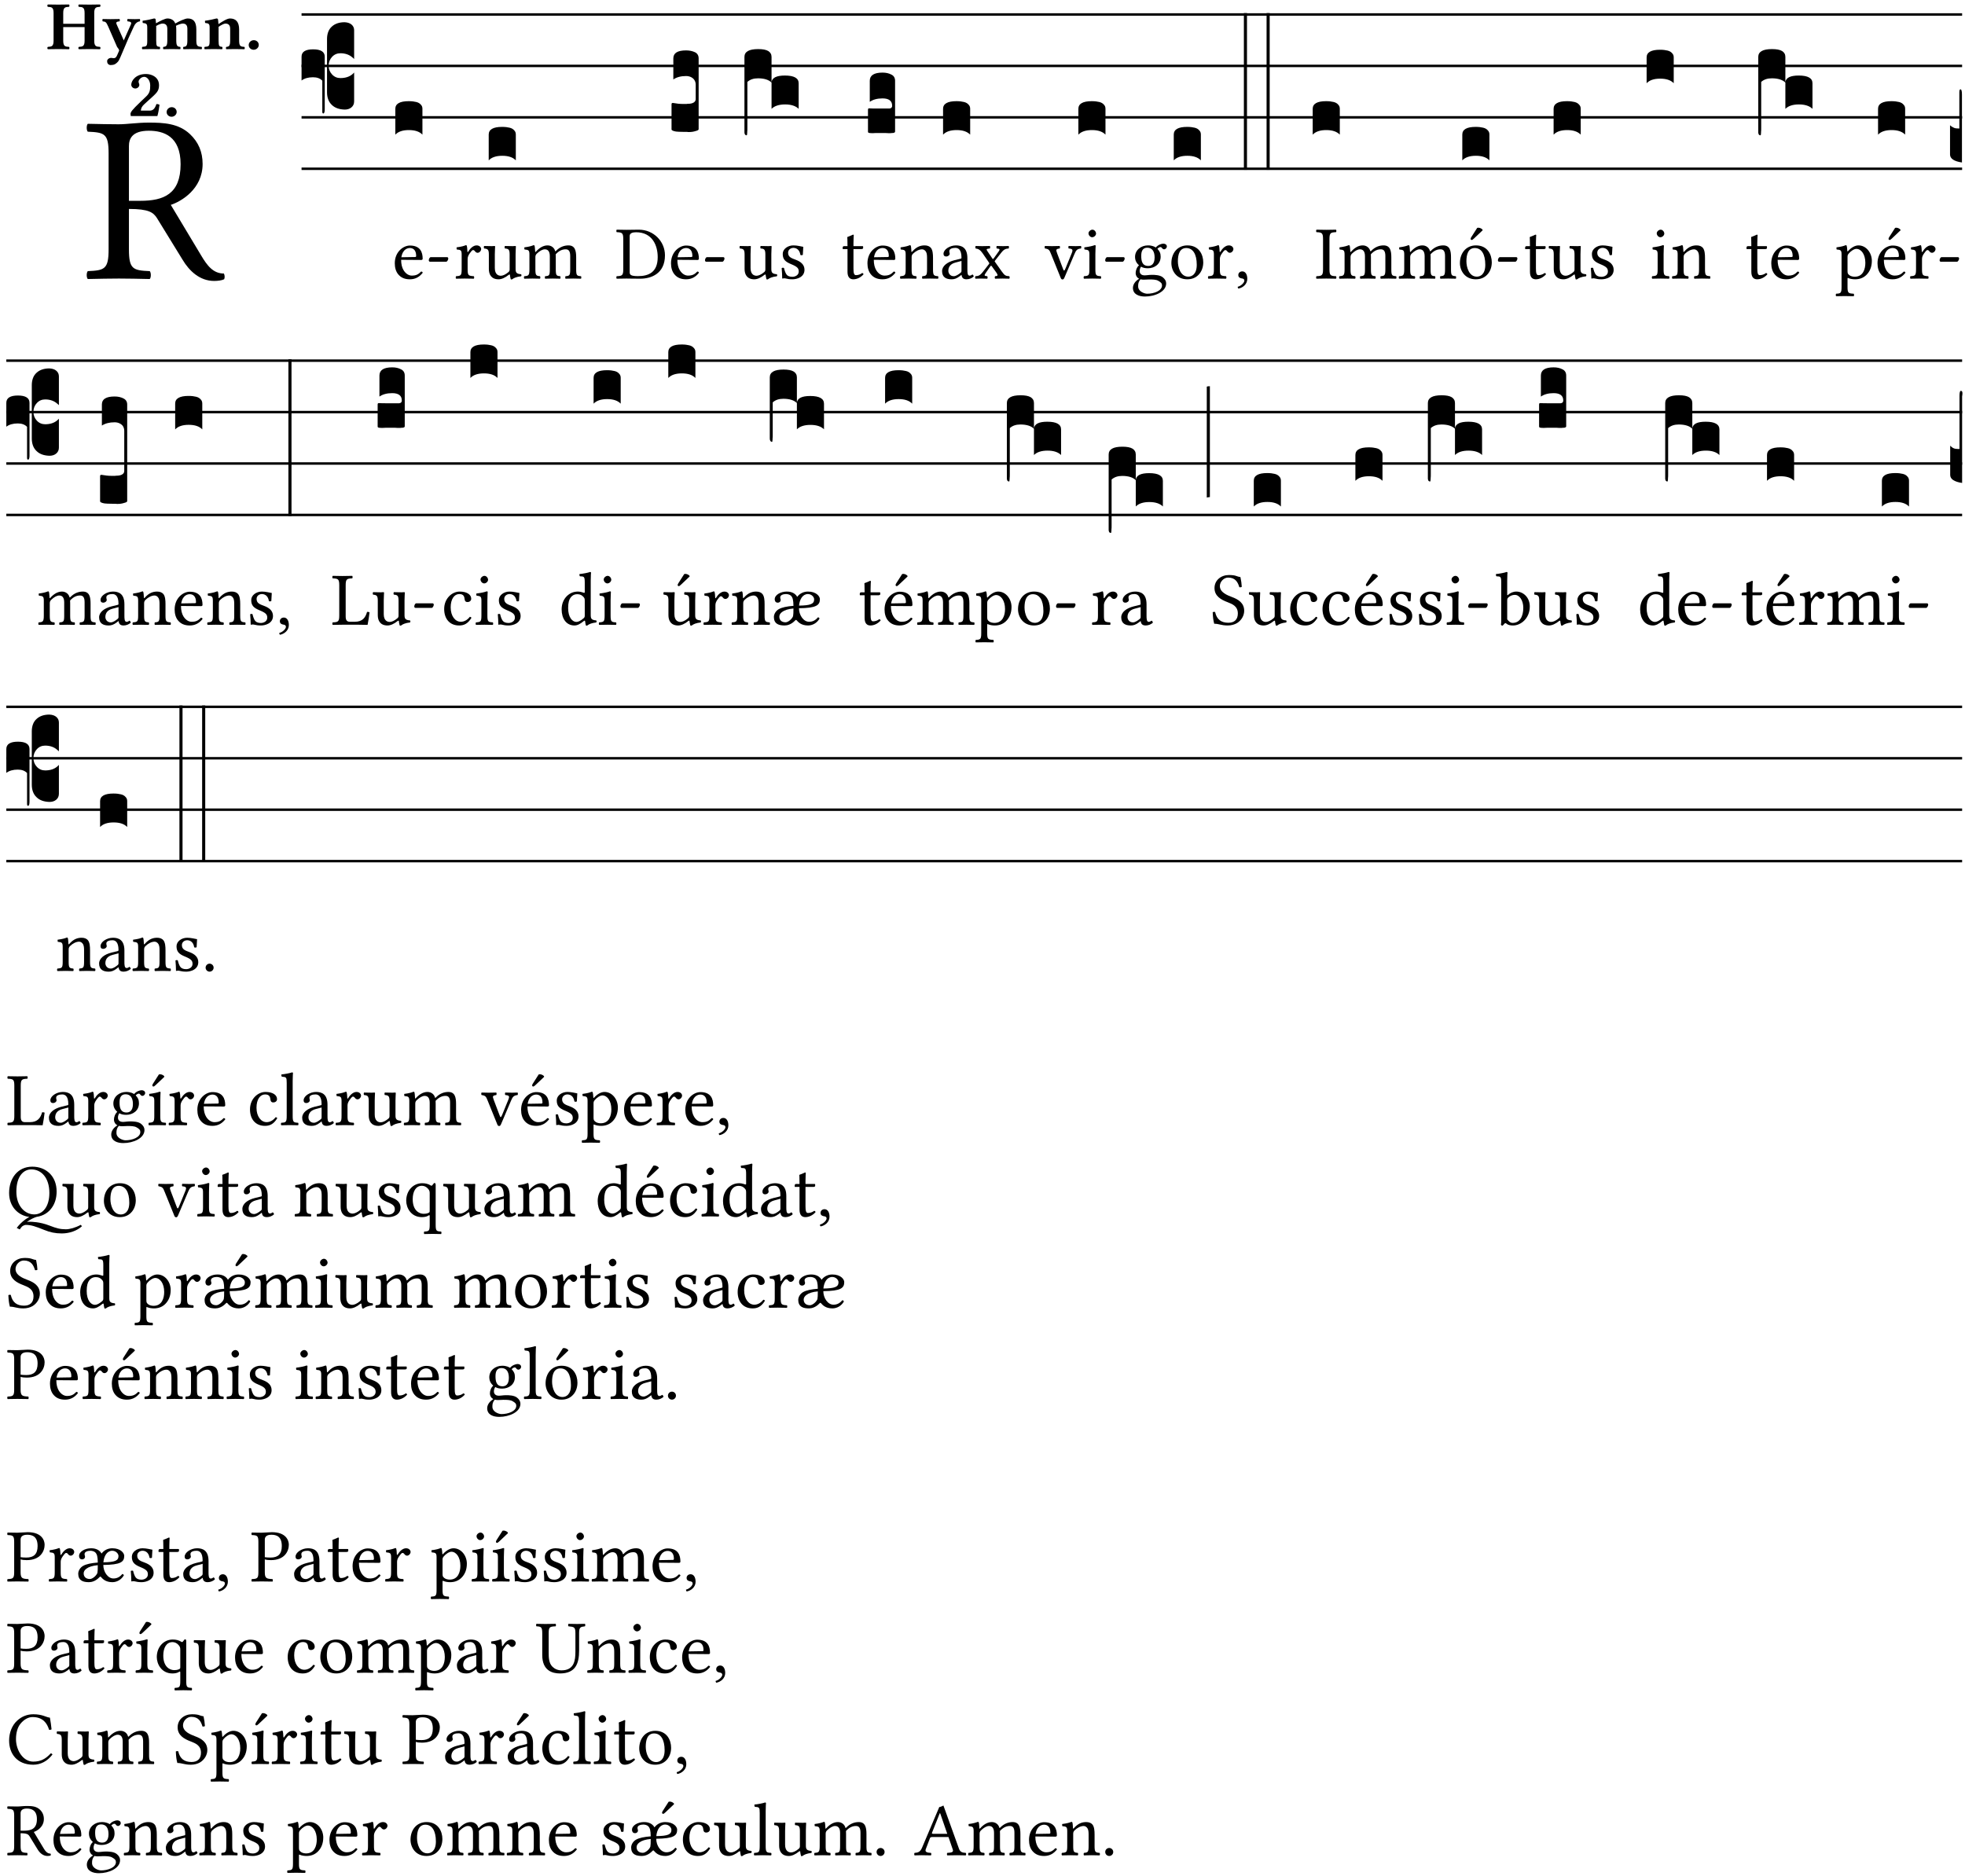 <?xml version="1.0" encoding="UTF-8" standalone="no"?>
<!DOCTYPE svg PUBLIC "-//W3C//DTD SVG 1.1//EN" "http://www.w3.org/Graphics/SVG/1.1/DTD/svg11.dtd">
<svg xmlns="http://www.w3.org/2000/svg" xmlns:xlink="http://www.w3.org/1999/xlink" version="1.1" width="311pt" height="297pt" viewBox="0 0 311 297">
<g enable-background="new">
<clipPath id="cp0">
<path transform="matrix(1,0,0,-1,-71,5598)" d="M 0 0 L 453.543 0 L 453.543 5669.291 L 0 5669.291 Z "/>
</clipPath>
<g clip-path="url(#cp0)">
<symbol id="font_1_33">
<path d="M .261 .628 C .322 .628 .394 .606 .394 .488 C .394 .363 .323 .335 .226 .335 L .178 .335 L .178 .564 C .178 .593 .19 .628 .261 .628 M .178 .132 L .178 .301 C .262 .301 .28 .286 .295 .263 L .402 .089 C .43 .042 .474 0 .534 0 C .549 0 .566 .002 .576 .007 C .579 .013 .579 .023 .575 .031 C .53 .031 .505 .064 .479 .108 L .353 .318 C .396 .332 .486 .384 .486 .489 C .486 .539 .469 .58 .433 .614 C .385 .659 .323 .662 .26 .662 C .213 .662 .171 .655 .135 .655 C .1 .655 .053 .656 .006 .657 C 0 .651 0 .63 .006 .624 C .076 .621 .093 .616 .093 .533 L .093 .132 C .093 .049 .076 .044 .006 .041 C 0 .035 0 .014 .006 .008 C .051 .009 .097 .01 .136 .01 C .173 .01 .221 .009 .265 .008 C .271 .014 .271 .035 .265 .041 C .195 .044 .178 .049 .178 .132 Z "/>
</symbol>
<use xlink:href="#font_1_33" transform="matrix(37.858,0,0,-37.858,13.668,44.468)"/>
<symbol id="font_2_29">
<path d="M .543 .525 L .543 .369 L .233 .369 L .233 .525 C .233 .608 .261 .612 .316 .615 C .326 .621 .326 .643 .316 .649 C .276 .648 .204 .647 .164 .647 C .124 .647 .05 .648 .01 .649 C 0 .643 0 .621 .01 .615 C .065 .612 .093 .608 .093 .525 L .093 .124 C .093 .041 .065 .037 .01 .034 C 0 .028 0 .006 .01 0 C .05 .001 .124 .002 .164 .002 C .204 .002 .276 .001 .316 0 C .326 .006 .326 .028 .316 .034 C .261 .037 .233 .041 .233 .124 L .233 .321 L .543 .321 L .543 .124 C .543 .041 .515 .037 .46 .034 C .45 .028 .45 .006 .46 0 C .5 .001 .574 .002 .614 .002 C .654 .002 .726 .001 .766 0 C .776 .006 .776 .028 .766 .034 C .711 .037 .683 .041 .683 .124 L .683 .525 C .683 .608 .711 .612 .766 .615 C .776 .621 .776 .643 .766 .649 C .726 .648 .654 .647 .614 .647 C .574 .647 .5 .648 .46 .649 C .45 .643 .45 .621 .46 .615 C .515 .612 .543 .608 .543 .525 Z "/>
</symbol>
<symbol id="font_2_5a">
<path d="M .238 .064 C .253 .092 .269 .128 .281 .158 C .361 .351 .41 .459 .463 .571 C .477 .6 .507 .631 .544 .634 C .55 .64 .55 .662 .544 .668 C .519 .667 .501 .666 .473 .666 C .438 .666 .404 .667 .367 .668 C .361 .662 .361 .64 .367 .634 C .399 .631 .431 .626 .415 .59 L .312 .359 C .311 .358 .311 .357 .311 .357 C .311 .357 .31 .359 .31 .361 L .217 .57 C .198 .611 .189 .629 .25 .634 C .256 .64 .256 .662 .25 .668 C .213 .667 .153 .666 .117 .666 C .083 .666 .026 .667 .006 .668 C 0 .662 0 .64 .006 .634 C .05 .63 .057 .622 .085 .56 L .214 .264 C .231 .24 .25 .222 .242 .204 L .218 .149 C .205 .118 .193 .1 .165 .1 C .147 .1 .144 .104 .13 .104 C .092 .104 .07 .078 .07 .058 C .07 .044 .072 .029 .082 .018 C .091 .006 .107 0 .121 0 C .134 0 .164 .003 .178 .01 C .199 .02 .226 .044 .238 .064 Z "/>
</symbol>
<symbol id="font_2_4e">
<path d="M .208 .124 L .208 .323 C .208 .328 .207 .333 .207 .337 C .246 .361 .282 .372 .299 .372 C .339 .372 .369 .354 .369 .297 L .369 .13 C .369 .046 .353 .037 .312 .034 C .306 .028 .306 .006 .312 0 C .354 .001 .386 .002 .434 .002 C .482 .002 .513 .001 .556 0 C .562 .006 .562 .028 .556 .034 C .516 .037 .499 .046 .499 .13 L .499 .286 C .499 .31 .497 .33 .495 .34 C .533 .36 .575 .372 .592 .372 C .632 .372 .66 .354 .66 .297 L .66 .13 C .66 .046 .644 .037 .603 .034 C .597 .028 .597 .006 .603 0 C .645 .001 .677 .002 .725 .002 C .78 .002 .824 .001 .867 0 C .873 .006 .873 .028 .867 .034 C .806 .037 .79 .046 .79 .13 L .79 .286 C .79 .396 .75 .446 .664 .446 C .627 .446 .542 .406 .484 .373 C .469 .417 .429 .446 .371 .446 C .335 .446 .262 .408 .205 .376 C .203 .405 .2 .429 .2 .429 C .199 .441 .191 .446 .177 .446 C .14 .436 .08 .422 .011 .413 C .009 .407 .011 .387 .013 .381 C .067 .375 .078 .368 .078 .311 L .078 .124 C .078 .041 .067 .039 .006 .034 C 0 .028 0 .006 .006 0 C .048 .001 .089 .002 .143 .002 C .188 .002 .217 .001 .26 0 C .266 .006 .266 .028 .26 .034 C .218 .038 .208 .041 .208 .124 Z "/>
</symbol>
<symbol id="font_2_4f">
<path d="M .208 .124 L .208 .323 L .208 .325 C .247 .352 .288 .372 .306 .372 C .346 .372 .376 .354 .376 .297 L .376 .13 C .376 .046 .36 .037 .319 .034 C .313 .028 .313 .006 .319 0 C .361 .001 .393 .002 .441 .002 C .496 .002 .54 .001 .583 0 C .589 .006 .589 .028 .583 .034 C .522 .037 .506 .046 .506 .13 L .506 .286 C .506 .396 .459 .446 .373 .446 C .332 .446 .261 .401 .206 .364 C .204 .399 .2 .429 .2 .429 C .199 .441 .191 .446 .177 .446 C .14 .436 .08 .422 .011 .413 C .009 .407 .011 .387 .013 .381 C .067 .375 .078 .368 .078 .311 L .078 .124 C .078 .041 .067 .039 .006 .034 C 0 .028 0 .006 .006 0 C .048 .001 .089 .002 .143 .002 C .188 .002 .217 .001 .26 0 C .266 .006 .266 .028 .26 .034 C .218 .038 .208 .041 .208 .124 Z "/>
</symbol>
<symbol id="font_2_f">
<path d="M 0 .068 C 0 .03 .032 0 .072 0 C .112 0 .146 .032 .146 .07 C .146 .109 .114 .139 .074 .139 C .034 .139 0 .107 0 .068 Z "/>
</symbol>
<symbol id="font_2_13">
<path d="M .011 .454 C .011 .429 .034 .4 .07 .4 C .099 .4 .128 .422 .128 .453 C .128 .458 .126 .465 .123 .474 C .12 .481 .117 .489 .117 .5 C .117 .523 .151 .569 .2 .569 C .221 .569 .241 .557 .259 .534 C .274 .514 .286 .481 .286 .446 C .286 .379 .281 .336 .229 .286 L .144 .205 C .02 .086 .003 .059 0 .032 L .004 0 L .39 0 C .402 .038 .414 .107 .421 .164 C .408 .17 .399 .174 .376 .174 C .354 .106 .325 .079 .28 .079 L .15 .079 C .153 .111 .163 .137 .196 .168 L .255 .222 C .374 .331 .414 .355 .414 .449 C .414 .492 .399 .529 .371 .556 C .335 .59 .282 .61 .223 .61 C .08 .61 .011 .516 .011 .454 Z "/>
</symbol>
<use xlink:href="#font_2_29" transform="matrix(10.909,0,0,-10.909,7.465,7.789)"/>
<use xlink:href="#font_2_5a" transform="matrix(10.909,0,0,-10.909,16.192,10.298)"/>
<use xlink:href="#font_2_4e" transform="matrix(10.909,0,0,-10.909,22.454,7.789)"/>
<use xlink:href="#font_2_4f" transform="matrix(10.909,0,0,-10.909,32.327,7.789)"/>
<use xlink:href="#font_2_f" transform="matrix(10.909,0,0,-10.909,39.363,7.876)"/>
<use xlink:href="#font_2_13" transform="matrix(10.909,0,0,-10.909,20.654,18.37)"/>
<use xlink:href="#font_2_f" transform="matrix(10.909,0,0,-10.909,26.371,18.479)"/>
<path transform="matrix(1,0,0,-1,47.727,2.291)" stroke-width=".388" stroke-linecap="butt" stroke-miterlimit="10" stroke-linejoin="miter" fill="none" stroke="#000000" d="M 0 0 L 262.816 0 "/>
<path transform="matrix(1,0,0,-1,47.727,10.432)" stroke-width=".388" stroke-linecap="butt" stroke-miterlimit="10" stroke-linejoin="miter" fill="none" stroke="#000000" d="M 0 0 L 262.816 0 "/>
<path transform="matrix(1,0,0,-1,47.727,18.573)" stroke-width=".388" stroke-linecap="butt" stroke-miterlimit="10" stroke-linejoin="miter" fill="none" stroke="#000000" d="M 0 0 L 262.816 0 "/>
<path transform="matrix(1,0,0,-1,47.727,26.713)" stroke-width=".388" stroke-linecap="butt" stroke-miterlimit="10" stroke-linejoin="miter" fill="none" stroke="#000000" d="M 0 0 L 262.816 0 "/>
<symbol id="font_3_37">
<path d="M .156 .13 L .156 .456 C .156 .489 .166 .515 .185 .532 C .204 .55 .231 .559 .264 .559 C .283 .558 .297 .553 .307 .544 C .317 .535 .322 .524 .322 .51 L .322 .334 L .312 .343 C .293 .36 .268 .369 .238 .369 C .218 .369 .201 .362 .187 .347 C .173 .332 .166 .314 .166 .293 C .166 .272 .173 .254 .187 .239 C .201 .224 .218 .217 .238 .217 C .269 .217 .293 .225 .312 .241 L .322 .251 L .322 .074 C .322 .058 .316 .046 .305 .037 C .294 .028 .28 .024 .264 .024 C .231 .025 .204 .034 .185 .053 C .166 .071 .156 .097 .156 .13 M .127 .011 L .127 .201 C .114 .215 .095 .222 .07 .222 C .041 .222 .017 .215 0 .202 L 0 .348 C 0 .378 .024 .393 .071 .393 C .118 .393 .142 .378 .142 .348 L .142 .025 C .142 .01 .139 .001 .134 0 C .129 0 .127 .004 .127 .011 Z "/>
</symbol>
<use xlink:href="#font_3_37" transform="matrix(25.843,0,0,-25.843,47.727,17.965)"/>
<symbol id="font_1_46">
<path d="M .087 .292 C .106 .405 .176 .414 .2 .414 C .238 .414 .283 .393 .283 .309 C .283 .3 .279 .295 .268 .295 L .087 .292 M .349 .103 C .312 .065 .283 .049 .225 .049 C .189 .049 .147 .07 .116 .121 C .096 .154 .084 .2 .084 .258 L .35 .256 C .362 .256 .369 .262 .369 .273 C .369 .357 .339 .447 .2 .447 C .113 .447 0 .364 0 .212 C 0 .156 .014 .102 .047 .064 C .081 .024 .128 0 .2 0 C .276 0 .33 .035 .37 .087 C .367 .097 .361 .102 .349 .103 Z "/>
</symbol>
<symbol id="font_1_e">
<path d="M .231 0 C .244 0 .258 .028 .258 .04 C .258 .05 .254 .06 .244 .06 L .025 .06 C .013 .06 0 .037 0 .019 C 0 .009 .006 0 .015 0 L .231 0 Z "/>
</symbol>
<use xlink:href="#font_1_46" transform="matrix(11.955,0,0,-11.955,62.483,44.209)"/>
<use xlink:href="#font_1_e" transform="matrix(11.955,0,0,-11.955,67.863,41.424)"/>
<symbol id="font_3_40">
<path d="M .082 .205 C .101 .205 .116 .203 .128 .2 C .141 .197 .15 .191 .156 .184 C .163 .177 .166 .169 .166 .158 L .166 0 C .148 .019 .12 .028 .083 .028 C .046 .028 .018 .019 0 0 L 0 .158 C 0 .189 .027 .205 .082 .205 Z "/>
</symbol>
<use xlink:href="#font_3_40" transform="matrix(25.843,0,0,-25.843,62.568,21.312)"/>
<symbol id="font_1_53">
<path d="M .156 .36 C .154 .4 .152 .425 .148 .436 C .145 .44 .144 .444 .136 .444 C .108 .433 .082 .424 .013 .415 C .011 .409 .013 .393 .015 .387 C .069 .382 .08 .377 .08 .319 L .08 .124 C .08 .041 .068 .037 .006 .033 C 0 .027 0 .006 .006 0 C .041 .001 .08 .002 .12 .002 C .16 .002 .206 .001 .241 0 C .247 .006 .247 .027 .241 .033 C .171 .038 .159 .041 .159 .124 L .159 .263 C .159 .289 .171 .312 .183 .33 C .194 .346 .217 .379 .229 .379 C .238 .379 .247 .376 .254 .366 C .262 .356 .273 .343 .291 .343 C .315 .343 .338 .368 .338 .393 C .338 .412 .32 .441 .278 .441 C .231 .441 .19 .397 .167 .358 C .161 .347 .156 .355 .156 .36 Z "/>
</symbol>
<symbol id="font_1_56">
<path d="M .197 .003 C .236 .003 .283 .023 .332 .063 C .337 .067 .346 .069 .347 .062 C .349 .036 .358 .003 .358 .003 C .366 0 .37 0 .377 .003 C .399 .021 .434 .036 .495 .043 C .501 .049 .501 .064 .495 .07 C .431 .075 .422 .094 .422 .143 L .422 .335 C .422 .365 .426 .438 .426 .438 C .426 .441 .423 .444 .418 .444 C .413 .443 .398 .442 .383 .442 C .351 .442 .315 .443 .281 .444 C .275 .438 .275 .417 .281 .411 C .33 .408 .343 .396 .343 .33 L .343 .137 C .343 .118 .341 .11 .327 .098 C .29 .066 .252 .05 .227 .05 C .197 .05 .147 .064 .147 .153 L .147 .335 C .147 .365 .151 .438 .151 .438 C .151 .441 .148 .444 .143 .444 C .138 .443 .123 .442 .108 .442 C .076 .442 .04 .443 .006 .444 C 0 .438 0 .417 .006 .411 C .054 .407 .068 .396 .068 .331 L .068 .139 C .068 .07 .098 .003 .197 .003 Z "/>
</symbol>
<symbol id="font_1_4e">
<path d="M .15 .36 C .148 .389 .146 .425 .142 .436 C .139 .44 .138 .444 .13 .444 C .102 .433 .076 .424 .007 .415 C .005 .409 .007 .393 .009 .387 C .063 .382 .074 .377 .074 .319 L .074 .124 C .074 .042 .061 .037 .006 .033 C 0 .027 0 .006 .006 0 C .036 .001 .074 .002 .114 .002 C .154 .002 .184 .001 .214 0 C .22 .006 .22 .027 .214 .033 C .164 .038 .153 .042 .153 .124 L .153 .288 C .153 .309 .162 .321 .17 .33 C .209 .368 .247 .389 .278 .389 C .316 .389 .344 .365 .344 .298 L .344 .124 C .344 .042 .336 .037 .282 .033 C .277 .027 .277 .006 .282 0 C .307 .001 .344 .002 .384 .002 C .424 .002 .457 .001 .482 0 C .487 .006 .487 .027 .482 .033 C .432 .037 .423 .042 .423 .124 L .423 .283 C .423 .297 .423 .311 .422 .323 C .47 .376 .515 .389 .554 .389 C .592 .389 .614 .367 .614 .3 L .614 .124 C .614 .042 .604 .037 .552 .033 C .547 .027 .547 .006 .552 0 C .577 .001 .614 .002 .654 .002 C .694 .002 .729 .001 .757 0 C .762 .006 .762 .027 .757 .033 C .702 .037 .693 .042 .693 .124 L .693 .282 C .693 .371 .678 .441 .59 .441 C .538 .441 .477 .422 .425 .367 C .422 .364 .416 .359 .414 .367 C .404 .408 .366 .441 .314 .441 C .256 .441 .203 .406 .162 .36 C .157 .354 .15 .348 .15 .36 Z "/>
</symbol>
<use xlink:href="#font_1_53" transform="matrix(11.955,0,0,-11.955,72.111,44.114)"/>
<use xlink:href="#font_1_56" transform="matrix(11.955,0,0,-11.955,76.558,44.245)"/>
<use xlink:href="#font_1_4e" transform="matrix(11.955,0,0,-11.955,82.907,44.114)"/>
<use xlink:href="#font_3_40" transform="matrix(25.843,0,0,-25.843,77.348,25.382)"/>
<symbol id="font_1_25">
<path d="M .178 .086 L .178 .566 C .178 .601 .213 .615 .262 .615 C .478 .615 .549 .44 .549 .286 C .549 .084 .428 .034 .287 .034 C .189 .034 .178 .054 .178 .086 M .135 .647 C .099 .647 .046 .648 .006 .649 C 0 .643 0 .622 .006 .616 C .076 .613 .093 .608 .093 .525 L .093 .124 C .093 .041 .076 .036 .006 .033 C 0 .027 0 .006 .006 0 C .045 .001 .098 .002 .136 .002 C .173 .002 .215 0 .318 0 C .459 0 .645 .064 .645 .31 C .645 .496 .492 .649 .3 .649 C .229 .649 .174 .647 .135 .647 Z "/>
</symbol>
<use xlink:href="#font_1_25" transform="matrix(11.955,0,0,-11.955,97.532,44.114)"/>
<use xlink:href="#font_1_46" transform="matrix(11.955,0,0,-11.955,106.2,44.209)"/>
<use xlink:href="#font_1_e" transform="matrix(11.955,0,0,-11.955,111.58,41.424)"/>
<symbol id="font_3_105">
<path d="M 0 .016 L 0 .169 C 0 .175 .002 .178 .006 .178 L .01 .178 C .031 .174 .051 .172 .069 .172 C .073 .172 .077 .172 .081 .172 C .085 .172 .089 .172 .092 .172 C .096 .173 .099 .173 .102 .173 C .117 .173 .128 .176 .136 .181 C .144 .186 .148 .193 .148 .202 L .148 .289 C .148 .299 .146 .308 .142 .315 C .138 .323 .131 .33 .122 .335 C .113 .34 .102 .343 .089 .343 C .057 .343 .031 .336 .011 .322 L .011 .451 C .011 .484 .037 .5 .089 .5 C .11 .5 .128 .496 .143 .489 C .158 .482 .166 .469 .166 .451 L .166 .017 C .166 .013 .16 .009 .147 .006 C .135 .002 .122 0 .107 0 C .104 0 .099 0 .094 .001 C .089 .001 .082 .001 .074 .001 C .052 .001 .036 .002 .027 .003 C .009 .006 0 .011 0 .016 Z "/>
</symbol>
<use xlink:href="#font_3_105" transform="matrix(25.843,0,0,-25.843,106.284,20.899)"/>
<symbol id="font_1_54">
<path d="M 0 .148 C .004 .099 .007 .052 .007 .01 C .017 .012 .027 .013 .032 .013 C .039 .013 .045 .013 .052 .011 C .079 .004 .106 0 .143 0 C .199 0 .302 .027 .302 .126 C .302 .194 .253 .234 .185 .259 C .124 .281 .085 .297 .085 .352 C .085 .393 .121 .416 .155 .416 C .177 .416 .235 .408 .248 .323 C .254 .317 .274 .318 .28 .324 C .283 .36 .285 .397 .286 .43 C .255 .435 .207 .449 .155 .449 C .081 .449 .014 .401 .014 .337 C .014 .264 .047 .233 .124 .201 C .207 .167 .226 .146 .226 .103 C .226 .054 .178 .033 .141 .033 C .102 .033 .08 .046 .07 .057 C .048 .08 .037 .124 .031 .149 C .025 .155 .006 .154 0 .148 Z "/>
</symbol>
<use xlink:href="#font_1_56" transform="matrix(11.955,0,0,-11.955,117.033,44.245)"/>
<use xlink:href="#font_1_54" transform="matrix(11.955,0,0,-11.955,123.716,44.209)"/>
<symbol id="font_3_1b3">
<path d="M 0 .021 L 0 .48 C 0 .512 .028 .528 .084 .528 C .112 .528 .133 .524 .146 .516 C .159 .508 .166 .496 .166 .48 L .166 .326 C .17 .353 .197 .366 .248 .366 C .304 .366 .332 .35 .332 .319 L .332 .162 C .314 .18 .286 .189 .249 .189 C .212 .189 .184 .18 .166 .162 L .166 .323 C .149 .34 .121 .349 .083 .349 C .056 .349 .035 .342 .018 .327 L .018 .047 C .018 .035 .018 .026 .017 .02 C .017 .014 .017 .01 .016 .007 C .016 .004 .016 .002 .015 .001 C .014 0 .013 0 .011 0 C .008 .001 .006 .002 .004 .004 C .003 .005 .002 .008 .001 .011 C 0 .014 0 .017 0 .021 Z "/>
</symbol>
<use xlink:href="#font_3_1b3" transform="matrix(25.843,0,0,-25.843,117.823,21.415)"/>
<symbol id="font_1_55">
<path d="M .018 .439 C .004 .439 0 .427 0 .419 L 0 .406 C 0 .401 .001 .4 .005 .4 L .064 .4 L .064 .099 C .064 .028 .095 0 .141 0 C .187 0 .237 .022 .276 .066 C .274 .076 .268 .082 .258 .083 C .232 .063 .202 .055 .176 .055 C .149 .055 .143 .085 .143 .147 L .143 .4 L .247 .4 C .257 .4 .271 .404 .271 .413 L .271 .433 C .271 .437 .268 .439 .263 .439 L .143 .439 L .143 .478 C .143 .543 .147 .583 .147 .583 C .147 .589 .144 .591 .139 .591 C .134 .591 .126 .587 .117 .582 C .105 .576 .095 .572 .083 .568 C .071 .565 .061 .561 .061 .555 C .061 .543 .064 .55 .064 .439 L .018 .439 Z "/>
</symbol>
<use xlink:href="#font_1_55" transform="matrix(11.955,0,0,-11.955,133.369,44.209)"/>
<use xlink:href="#font_1_46" transform="matrix(11.955,0,0,-11.955,137.29,44.209)"/>
<symbol id="font_3_104">
<path d="M .131 0 C .126 0 .118 0 .107 .001 C .096 .001 .087 .001 .078 .001 C .07 .001 .06 .001 .049 .001 C .038 0 .031 0 .028 0 C .016 0 .008 .001 .005 .002 C .002 .003 0 .005 0 .009 L 0 .143 C 0 .149 .002 .152 .006 .152 L .01 .152 C .015 .151 .036 .151 .075 .151 L .109 .151 C .12 .151 .128 .151 .132 .151 C .137 .152 .14 .153 .143 .155 C .146 .158 .148 .162 .148 .168 C .148 .198 .128 .213 .089 .213 C .057 .213 .031 .206 .011 .192 L .011 .321 C .011 .354 .037 .371 .089 .371 C .11 .371 .128 .367 .143 .359 C .158 .352 .166 .339 .166 .321 L .166 .01 C .166 .008 .165 .006 .164 .005 C .163 .004 .161 .003 .158 .002 C .155 .001 .151 .001 .146 .001 C .142 0 .137 0 .131 0 Z "/>
</symbol>
<use xlink:href="#font_3_104" transform="matrix(25.843,0,0,-25.843,137.375,21.08)"/>
<symbol id="font_1_4f">
<path d="M .164 .36 C .157 .353 .152 .35 .152 .36 C .151 .387 .148 .425 .144 .436 C .141 .44 .14 .444 .132 .444 C .104 .433 .078 .424 .009 .415 C .007 .409 .009 .393 .011 .387 C .065 .382 .076 .377 .076 .319 L .076 .124 C .076 .042 .066 .038 .006 .033 C 0 .027 0 .006 .006 0 C .036 .001 .076 .002 .116 .002 C .156 .002 .186 .001 .216 0 C .222 .006 .222 .027 .216 .033 C .165 .038 .155 .042 .155 .124 L .155 .288 C .155 .309 .164 .321 .172 .33 C .21 .367 .255 .389 .294 .389 C .314 .389 .335 .376 .347 .353 C .357 .333 .359 .306 .359 .276 L .359 .124 C .359 .042 .349 .038 .297 .033 C .292 .027 .292 .006 .297 0 C .327 .001 .359 .002 .399 .002 C .439 .002 .475 .001 .505 0 C .51 .006 .51 .027 .505 .033 C .449 .038 .438 .042 .438 .124 L .438 .273 C .438 .328 .434 .376 .411 .407 C .394 .429 .363 .441 .328 .441 C .279 .441 .223 .428 .164 .36 Z "/>
</symbol>
<symbol id="font_1_42">
<path d="M .257 .243 L .257 .111 C .257 .098 .251 .091 .243 .085 C .217 .064 .183 .041 .155 .041 C .105 .041 .083 .081 .083 .112 C .083 .157 .104 .203 .178 .222 L .257 .243 M .257 .058 C .263 .027 .273 0 .324 0 C .362 0 .398 .017 .419 .037 C .417 .049 .413 .057 .402 .064 C .394 .057 .377 .048 .365 .048 C .336 .048 .335 .087 .335 .133 L .335 .28 C .335 .422 .257 .449 .184 .449 C .102 .449 .019 .395 .019 .338 C .019 .314 .031 .302 .054 .302 C .083 .302 .101 .323 .101 .336 C .101 .343 .1 .35 .098 .354 C .097 .357 .096 .363 .096 .374 C .096 .405 .138 .416 .176 .416 C .21 .416 .257 .399 .257 .286 C .257 .279 .254 .275 .251 .274 L .165 .253 C .069 .229 0 .176 0 .108 C 0 .026 .056 0 .126 0 C .16 0 .191 .008 .235 .042 L .255 .058 L .257 .058 Z "/>
</symbol>
<symbol id="font_1_59">
<path d="M .167 .36 C .144 .393 .151 .395 .196 .4 C .202 .406 .202 .427 .196 .433 C .169 .432 .125 .431 .095 .431 C .065 .431 .035 .432 .009 .433 C .003 .427 .003 .406 .009 .4 C .043 .397 .071 .38 .099 .339 L .186 .212 C .19 .204 .19 .201 .187 .197 L .103 .089 C .063 .038 .041 .035 .006 .033 C 0 .027 0 .006 .006 0 C .026 .001 .048 .002 .078 .002 C .108 .002 .136 .001 .162 0 C .168 .006 .168 .027 .162 .033 C .126 .036 .117 .04 .14 .073 L .203 .164 C .211 .175 .214 .174 .221 .166 L .279 .086 C .313 .038 .297 .036 .266 .033 C .26 .027 .26 .006 .266 0 C .296 .001 .329 .002 .365 .002 C .403 .002 .43 .001 .454 0 C .46 .006 .46 .027 .454 .033 C .408 .036 .394 .039 .354 .096 L .264 .223 C .259 .228 .259 .232 .264 .238 L .348 .345 C .385 .392 .408 .397 .445 .4 C .451 .406 .451 .427 .445 .433 C .425 .432 .402 .431 .372 .431 C .342 .431 .314 .432 .288 .433 C .282 .427 .282 .406 .288 .4 C .324 .396 .336 .392 .312 .359 L .247 .268 C .239 .258 .235 .258 .228 .27 L .167 .36 Z "/>
</symbol>
<use xlink:href="#font_1_4f" transform="matrix(11.955,0,0,-11.955,142.431,44.114)"/>
<use xlink:href="#font_1_42" transform="matrix(11.955,0,0,-11.955,149.102,44.209)"/>
<use xlink:href="#font_1_59" transform="matrix(11.955,0,0,-11.955,154.315,44.114)"/>
<use xlink:href="#font_3_40" transform="matrix(25.843,0,0,-25.843,149.258,21.312)"/>
<symbol id="font_1_57">
<path d="M .32 .41 C .374 .406 .379 .393 .358 .343 L .278 .147 C .261 .107 .256 .108 .241 .15 L .168 .343 C .151 .391 .146 .403 .2 .41 C .206 .416 .206 .437 .2 .443 C .167 .442 .132 .441 .099 .441 C .066 .441 .036 .442 .006 .443 C 0 .437 0 .416 .006 .41 C .059 .403 .066 .387 .086 .337 L .214 .021 C .22 .006 .226 0 .239 0 C .249 0 .255 .006 .263 .023 L .396 .336 C .415 .379 .426 .405 .482 .41 C .488 .416 .488 .437 .482 .443 C .462 .442 .438 .441 .412 .441 C .379 .441 .345 .442 .32 .443 C .314 .437 .314 .416 .32 .41 Z "/>
</symbol>
<symbol id="font_1_4a">
<path d="M .066 .601 C .066 .575 .09 .549 .114 .549 C .142 .549 .166 .575 .166 .597 C .166 .621 .145 .649 .118 .649 C .094 .649 .066 .625 .066 .601 M .157 .124 L .157 .323 C .157 .373 .161 .437 .161 .437 C .161 .441 .156 .444 .148 .444 C .119 .433 .08 .424 .011 .415 C .009 .409 .011 .393 .013 .387 C .067 .381 .078 .376 .078 .319 L .078 .124 C .078 .041 .067 .038 .006 .033 C 0 .027 0 .006 .006 0 C .039 .001 .078 .002 .118 .002 C .158 .002 .196 .001 .229 0 C .235 .006 .235 .027 .229 .033 C .168 .037 .157 .041 .157 .124 Z "/>
</symbol>
<use xlink:href="#font_1_57" transform="matrix(11.955,0,0,-11.955,165.318,44.233)"/>
<use xlink:href="#font_1_4a" transform="matrix(11.955,0,0,-11.955,171.487,44.114)"/>
<use xlink:href="#font_1_e" transform="matrix(11.955,0,0,-11.955,174.918,41.424)"/>
<use xlink:href="#font_3_40" transform="matrix(25.843,0,0,-25.843,170.674,21.312)"/>
<symbol id="font_1_48">
<path d="M .287 .517 C .287 .424 .24 .405 .203 .405 C .119 .405 .11 .476 .11 .54 C .11 .61 .135 .646 .19 .646 C .253 .646 .287 .6 .287 .517 M .1 .228 C .111 .225 .127 .223 .14 .223 C .171 .223 .199 .226 .213 .226 C .263 .226 .305 .225 .334 .209 C .373 .187 .385 .173 .385 .147 C .385 .075 .279 .037 .189 .037 C .153 .037 .069 .066 .069 .134 C .069 .168 .071 .193 .1 .228 M .412 .625 C .431 .625 .449 .643 .449 .663 C .449 .684 .43 .7 .403 .7 C .377 .7 .329 .683 .303 .649 C .291 .657 .258 .677 .199 .677 C .11 .677 .028 .617 .028 .525 C .028 .471 .052 .44 .08 .413 C .052 .389 .036 .346 .036 .312 C .036 .276 .056 .248 .082 .235 C .028 .203 0 .157 0 .114 C 0 .027 .082 0 .159 0 C .294 0 .44 .065 .44 .173 C .44 .205 .425 .23 .396 .254 C .357 .286 .287 .287 .25 .287 C .232 .287 .207 .285 .183 .282 C .168 .281 .158 .28 .153 .28 C .124 .28 .089 .294 .089 .337 C .089 .357 .095 .378 .107 .395 C .131 .381 .159 .374 .198 .374 C .286 .374 .367 .429 .367 .527 C .367 .574 .353 .601 .324 .631 C .331 .641 .351 .655 .364 .655 C .371 .655 .378 .652 .384 .643 C .388 .635 .401 .625 .412 .625 Z "/>
</symbol>
<symbol id="font_1_50">
<path d="M 0 .215 C 0 .113 .068 0 .21 0 C .274 0 .322 .022 .356 .056 C .401 .099 .422 .162 .422 .224 C .422 .328 .365 .449 .212 .449 C .146 .449 .091 .422 .055 .379 C .019 .336 0 .278 0 .215 M .197 .414 C .283 .414 .336 .336 .336 .192 C .336 .066 .271 .035 .224 .035 C .12 .035 .086 .161 .086 .238 C .086 .325 .107 .414 .197 .414 Z "/>
</symbol>
<symbol id="font_1_d">
<path d="M .061 .228 C .03 .228 .008 .207 .008 .179 C .008 .147 .034 .138 .052 .135 C .071 .133 .088 .127 .088 .104 C .088 .083 .052 .037 0 .024 C 0 .014 .002 .007 .009 0 C .069 .011 .127 .059 .127 .129 C .127 .189 .101 .228 .061 .228 Z "/>
</symbol>
<use xlink:href="#font_1_48" transform="matrix(11.955,0,0,-11.955,179.309,46.935)"/>
<use xlink:href="#font_1_50" transform="matrix(11.955,0,0,-11.955,185.394,44.209)"/>
<use xlink:href="#font_1_53" transform="matrix(11.955,0,0,-11.955,191.168,44.114)"/>
<use xlink:href="#font_1_d" transform="matrix(11.955,0,0,-11.955,195.89,45.68)"/>
<symbol id="font_3_26">
<path d="M 0 .96 L .019 .96 L .019 0 L 0 0 L 0 .96 Z "/>
</symbol>
<use xlink:href="#font_3_40" transform="matrix(25.843,0,0,-25.843,185.771,25.382)"/>
<use xlink:href="#font_3_26" transform="matrix(25.843,0,0,-25.843,196.869,26.881)"/>
<use xlink:href="#font_3_26" transform="matrix(25.843,0,0,-25.843,200.461,26.881)"/>
<symbol id="font_1_2a">
<path d="M .178 .124 L .178 .525 C .178 .608 .195 .613 .265 .616 C .271 .622 .271 .643 .265 .649 C .221 .648 .173 .647 .135 .647 C .101 .647 .053 .648 .006 .649 C 0 .643 0 .622 .006 .616 C .076 .613 .093 .608 .093 .525 L .093 .124 C .093 .041 .076 .036 .006 .033 C 0 .027 0 .006 .006 0 C .051 .001 .099 .002 .136 .002 C .171 .002 .22 .001 .265 0 C .271 .006 .271 .027 .265 .033 C .195 .036 .178 .041 .178 .124 Z "/>
</symbol>
<use xlink:href="#font_1_2a" transform="matrix(11.955,0,0,-11.955,208.285,44.114)"/>
<use xlink:href="#font_3_40" transform="matrix(25.843,0,0,-25.843,207.76,21.312)"/>
<symbol id="font_1_b3">
<path d="M .229 .681 L .153 .562 C .145 .549 .142 .545 .142 .534 C .142 .527 .149 .521 .156 .521 C .163 .521 .171 .525 .186 .54 L .301 .649 L .298 .66 C .275 .682 .249 .683 .243 .683 C .238 .683 .232 .682 .229 .681 M 0 .215 C 0 .113 .068 0 .21 0 C .274 0 .322 .022 .356 .056 C .401 .099 .422 .162 .422 .224 C .422 .328 .365 .449 .212 .449 C .146 .449 .091 .422 .055 .379 C .019 .336 0 .278 0 .215 M .197 .414 C .283 .414 .336 .336 .336 .192 C .336 .066 .271 .035 .224 .035 C .12 .035 .086 .161 .086 .238 C .086 .325 .107 .414 .197 .414 Z "/>
</symbol>
<use xlink:href="#font_1_4e" transform="matrix(11.955,0,0,-11.955,211.92,44.114)"/>
<use xlink:href="#font_1_4e" transform="matrix(11.955,0,0,-11.955,221.365,44.114)"/>
<use xlink:href="#font_1_b3" transform="matrix(11.955,0,0,-11.955,231.06,44.209)"/>
<use xlink:href="#font_1_e" transform="matrix(11.955,0,0,-11.955,237.074,41.424)"/>
<use xlink:href="#font_3_40" transform="matrix(25.843,0,0,-25.843,231.438,25.382)"/>
<use xlink:href="#font_1_55" transform="matrix(11.955,0,0,-11.955,241.381,44.209)"/>
<use xlink:href="#font_1_56" transform="matrix(11.955,0,0,-11.955,245.099,44.245)"/>
<use xlink:href="#font_1_54" transform="matrix(11.955,0,0,-11.955,251.782,44.209)"/>
<use xlink:href="#font_3_40" transform="matrix(25.843,0,0,-25.843,245.889,21.312)"/>
<use xlink:href="#font_1_4a" transform="matrix(11.955,0,0,-11.955,261.422,44.114)"/>
<use xlink:href="#font_1_4f" transform="matrix(11.955,0,0,-11.955,264.614,44.114)"/>
<use xlink:href="#font_3_40" transform="matrix(25.843,0,0,-25.843,260.61,13.172)"/>
<use xlink:href="#font_1_55" transform="matrix(11.955,0,0,-11.955,276.419,44.209)"/>
<use xlink:href="#font_1_46" transform="matrix(11.955,0,0,-11.955,280.34,44.209)"/>
<use xlink:href="#font_3_1b3" transform="matrix(25.843,0,0,-25.843,278.28,21.415)"/>
<symbol id="font_1_51">
<path d="M .173 .565 C .199 .597 .244 .627 .274 .627 C .338 .627 .393 .555 .393 .442 C .393 .36 .364 .258 .252 .258 C .234 .258 .199 .263 .181 .279 C .16 .297 .157 .302 .157 .339 L .157 .521 C .157 .542 .161 .55 .173 .565 M .154 .602 C .152 .632 .15 .657 .146 .668 C .143 .672 .142 .676 .134 .676 C .106 .665 .08 .656 .011 .647 C .009 .641 .011 .625 .013 .619 C .067 .614 .078 .609 .078 .551 L .078 .124 C .078 .041 .067 .036 .006 .033 C 0 .027 0 .006 .006 0 C .041 .001 .078 .002 .118 .002 C .158 .002 .206 .001 .239 0 C .245 .006 .245 .027 .239 .033 C .168 .037 .157 .041 .157 .124 L .157 .232 C .157 .245 .16 .243 .171 .239 C .195 .229 .226 .224 .258 .224 C .314 .224 .364 .241 .405 .28 C .452 .326 .479 .388 .479 .469 C .479 .575 .404 .673 .302 .673 C .255 .673 .204 .642 .165 .598 C .159 .591 .154 .592 .154 .602 Z "/>
</symbol>
<symbol id="font_1_a9">
<path d="M .233 .681 L .157 .562 C .149 .549 .146 .545 .146 .534 C .146 .527 .153 .521 .16 .521 C .167 .521 .175 .525 .19 .54 L .305 .649 L .302 .66 C .279 .682 .253 .683 .247 .683 C .242 .683 .236 .682 .233 .681 M .087 .292 C .106 .405 .176 .414 .2 .414 C .238 .414 .283 .393 .283 .309 C .283 .3 .279 .295 .268 .295 L .087 .292 M .349 .103 C .312 .065 .283 .049 .225 .049 C .189 .049 .147 .07 .116 .121 C .096 .154 .084 .2 .084 .258 L .35 .256 C .362 .256 .369 .262 .369 .273 C .369 .357 .339 .447 .2 .447 C .113 .447 0 .364 0 .212 C 0 .156 .014 .102 .047 .064 C .081 .024 .128 0 .2 0 C .276 0 .33 .035 .37 .087 C .367 .097 .361 .102 .349 .103 Z "/>
</symbol>
<use xlink:href="#font_1_51" transform="matrix(11.955,0,0,-11.955,290.53,46.887)"/>
<use xlink:href="#font_1_a9" transform="matrix(11.955,0,0,-11.955,297.153,44.209)"/>
<use xlink:href="#font_1_53" transform="matrix(11.955,0,0,-11.955,302.294,44.114)"/>
<use xlink:href="#font_1_e" transform="matrix(11.955,0,0,-11.955,306.98,41.424)"/>
<symbol id="font_3_16">
<path d="M 0 .049 L 0 .228 C .009 .22 .018 .215 .025 .212 C .032 .209 .043 .208 .057 .208 L .057 .429 C .057 .442 .059 .448 .064 .448 L .065 .448 C .07 .447 .073 .437 .073 .416 L .073 0 C .024 .007 0 .024 0 .049 Z "/>
</symbol>
<use xlink:href="#font_3_40" transform="matrix(25.843,0,0,-25.843,297.238,21.312)"/>
<use xlink:href="#font_3_16" transform="matrix(25.843,0,0,-25.843,308.631,25.718)"/>
<path transform="matrix(1,0,0,-1,1,57.086)" stroke-width=".388" stroke-linecap="butt" stroke-miterlimit="10" stroke-linejoin="miter" fill="none" stroke="#000000" d="M 0 0 L 309.543 0 "/>
<path transform="matrix(1,0,0,-1,1,65.227)" stroke-width=".388" stroke-linecap="butt" stroke-miterlimit="10" stroke-linejoin="miter" fill="none" stroke="#000000" d="M 0 0 L 309.543 0 "/>
<path transform="matrix(1,0,0,-1,1,73.367)" stroke-width=".388" stroke-linecap="butt" stroke-miterlimit="10" stroke-linejoin="miter" fill="none" stroke="#000000" d="M 0 0 L 309.543 0 "/>
<path transform="matrix(1,0,0,-1,1,81.508)" stroke-width=".388" stroke-linecap="butt" stroke-miterlimit="10" stroke-linejoin="miter" fill="none" stroke="#000000" d="M 0 0 L 309.543 0 "/>
<use xlink:href="#font_3_37" transform="matrix(25.843,0,0,-25.843,1,72.76)"/>
<use xlink:href="#font_1_4e" transform="matrix(11.955,0,0,-11.955,6.049,98.908)"/>
<use xlink:href="#font_1_42" transform="matrix(11.955,0,0,-11.955,15.685,99.003)"/>
<symbol id="font_3_106">
<path d="M 0 .016 L 0 .169 C 0 .175 .002 .178 .006 .178 L .01 .178 C .031 .174 .051 .172 .069 .172 C .073 .172 .077 .172 .081 .172 C .085 .172 .089 .172 .092 .172 C .096 .173 .099 .173 .102 .173 C .117 .173 .128 .176 .136 .181 C .144 .186 .148 .193 .148 .202 L .148 .447 C .148 .456 .146 .465 .142 .473 C .138 .481 .131 .487 .122 .492 C .113 .497 .102 .5 .089 .5 C .057 .5 .031 .493 .011 .48 L .011 .609 C .011 .642 .037 .658 .089 .658 C .11 .658 .128 .654 .143 .646 C .158 .639 .166 .626 .166 .609 L .166 .017 C .166 .013 .16 .009 .147 .006 C .135 .002 .122 0 .107 0 C .104 0 .099 0 .094 .001 C .089 .001 .082 .001 .074 .001 C .052 .001 .036 .002 .027 .003 C .009 .006 0 .011 0 .016 Z "/>
</symbol>
<use xlink:href="#font_3_106" transform="matrix(25.843,0,0,-25.843,15.841,79.763)"/>
<use xlink:href="#font_1_4f" transform="matrix(11.955,0,0,-11.955,20.957,98.908)"/>
<use xlink:href="#font_1_46" transform="matrix(11.955,0,0,-11.955,27.64,99.003)"/>
<use xlink:href="#font_1_4f" transform="matrix(11.955,0,0,-11.955,32.781,98.908)"/>
<use xlink:href="#font_1_54" transform="matrix(11.955,0,0,-11.955,39.595,99.003)"/>
<use xlink:href="#font_1_d" transform="matrix(11.955,0,0,-11.955,44.198,100.474)"/>
<use xlink:href="#font_3_40" transform="matrix(25.843,0,0,-25.843,27.724,67.966)"/>
<use xlink:href="#font_3_26" transform="matrix(25.843,0,0,-25.843,45.646,81.676)"/>
<symbol id="font_1_2d">
<path d="M .136 .002 L .348 .002 C .376 .002 .468 0 .468 0 C .478 .05 .488 .115 .494 .167 C .484 .171 .473 .173 .461 .172 C .441 .1 .404 .041 .298 .041 L .235 .041 C .196 .041 .178 .06 .178 .111 L .178 .525 C .178 .608 .195 .613 .265 .616 C .271 .622 .271 .643 .265 .649 C .22 .648 .173 .647 .135 .647 C .098 .647 .052 .648 .006 .649 C 0 .643 0 .622 .006 .616 C .076 .613 .093 .608 .093 .525 L .093 .124 C .093 .041 .076 .036 .006 .033 C 0 .027 0 .006 .006 0 C .045 .001 .102 .002 .136 .002 Z "/>
</symbol>
<use xlink:href="#font_1_2d" transform="matrix(11.955,0,0,-11.955,52.583,98.908)"/>
<use xlink:href="#font_1_56" transform="matrix(11.955,0,0,-11.955,58.979,99.039)"/>
<use xlink:href="#font_1_e" transform="matrix(11.955,0,0,-11.955,65.567,96.218)"/>
<use xlink:href="#font_3_104" transform="matrix(25.843,0,0,-25.843,59.77,67.734)"/>
<symbol id="font_1_44">
<path d="M .361 .101 C .357 .11 .349 .114 .34 .115 C .306 .071 .263 .049 .22 .049 C .147 .049 .086 .123 .086 .24 C .086 .35 .134 .416 .2 .416 C .259 .416 .267 .381 .271 .346 C .274 .319 .288 .31 .309 .31 C .33 .31 .358 .323 .358 .354 C .358 .409 .301 .449 .205 .449 C .106 .449 0 .36 0 .218 C 0 .089 .072 0 .198 0 C .258 0 .311 .019 .361 .101 Z "/>
</symbol>
<use xlink:href="#font_1_44" transform="matrix(11.955,0,0,-11.955,70.3,99.003)"/>
<use xlink:href="#font_1_4a" transform="matrix(11.955,0,0,-11.955,75.262,98.908)"/>
<use xlink:href="#font_1_54" transform="matrix(11.955,0,0,-11.955,78.789,99.003)"/>
<use xlink:href="#font_3_40" transform="matrix(25.843,0,0,-25.843,74.45,59.825)"/>
<symbol id="font_1_45">
<path d="M .306 .137 C .306 .118 .304 .11 .29 .098 C .253 .066 .221 .05 .196 .05 C .142 .05 .086 .109 .086 .234 C .086 .306 .1 .346 .115 .367 C .146 .414 .188 .417 .208 .417 C .244 .417 .269 .404 .289 .381 C .303 .365 .306 .358 .306 .327 L .306 .137 M .295 .063 C .299 .067 .309 .069 .31 .062 C .312 .037 .321 .003 .321 .003 C .329 0 .334 0 .34 .003 C .362 .021 .397 .036 .458 .043 C .464 .049 .464 .064 .458 .07 C .394 .075 .385 .094 .385 .143 L .385 .596 C .385 .661 .389 .701 .389 .701 C .389 .708 .385 .711 .376 .711 C .351 .701 .276 .687 .236 .684 C .234 .676 .236 .66 .242 .654 C .294 .651 .306 .656 .306 .572 L .306 .444 C .306 .437 .304 .435 .297 .435 C .293 .435 .252 .452 .219 .452 C .153 .452 .109 .43 .069 .392 C .026 .349 0 .29 0 .216 C 0 .093 .062 .003 .17 .003 C .209 .003 .246 .023 .295 .063 Z "/>
</symbol>
<use xlink:href="#font_1_45" transform="matrix(11.955,0,0,-11.955,88.891,99.039)"/>
<use xlink:href="#font_1_4a" transform="matrix(11.955,0,0,-11.955,94.761,98.908)"/>
<use xlink:href="#font_1_e" transform="matrix(11.955,0,0,-11.955,98.192,96.218)"/>
<use xlink:href="#font_3_40" transform="matrix(25.843,0,0,-25.843,93.949,63.895)"/>
<symbol id="font_1_ba">
<path d="M .277 .684 L .201 .565 C .193 .552 .19 .548 .19 .537 C .19 .53 .197 .524 .204 .524 C .211 .524 .219 .528 .234 .543 L .349 .652 L .346 .663 C .323 .685 .297 .686 .291 .686 C .286 .686 .28 .685 .277 .684 M .197 .003 C .236 .003 .283 .023 .332 .063 C .337 .067 .346 .069 .347 .062 C .349 .036 .358 .003 .358 .003 C .366 0 .37 0 .377 .003 C .399 .021 .434 .036 .495 .043 C .501 .049 .501 .064 .495 .07 C .431 .075 .422 .094 .422 .143 L .422 .335 C .422 .365 .426 .438 .426 .438 C .426 .441 .423 .444 .418 .444 C .413 .443 .398 .442 .383 .442 C .351 .442 .315 .443 .281 .444 C .275 .438 .275 .417 .281 .411 C .33 .408 .343 .396 .343 .33 L .343 .137 C .343 .118 .341 .11 .327 .098 C .29 .066 .252 .05 .227 .05 C .197 .05 .147 .064 .147 .153 L .147 .335 C .147 .365 .151 .438 .151 .438 C .151 .441 .148 .444 .143 .444 C .138 .443 .123 .442 .108 .442 C .076 .442 .04 .443 .006 .444 C 0 .438 0 .417 .006 .411 C .054 .407 .068 .396 .068 .331 L .068 .139 C .068 .07 .098 .003 .197 .003 Z "/>
</symbol>
<use xlink:href="#font_1_ba" transform="matrix(11.955,0,0,-11.955,104.981,99.039)"/>
<use xlink:href="#font_3_40" transform="matrix(25.843,0,0,-25.843,105.771,59.825)"/>
<symbol id="font_1_a6">
<path d="M .226 .394 C .249 .37 .258 .339 .259 .26 C .172 .253 .106 .24 .063 .215 C .027 .194 0 .152 0 .112 C 0 .07 .014 .037 .049 .018 C .07 .005 .107 0 .143 0 C .18 0 .231 .015 .277 .062 C .288 .074 .293 .078 .301 .069 C .322 .045 .361 0 .452 0 C .518 0 .576 .039 .605 .093 C .601 .098 .593 .108 .585 .109 C .555 .074 .52 .049 .466 .049 C .391 .049 .332 .138 .332 .228 C .563 .231 .609 .268 .609 .349 C .609 .383 .565 .449 .451 .449 C .394 .449 .342 .424 .309 .379 C .272 .446 .195 .449 .171 .449 C .089 .449 .011 .405 .011 .347 C .011 .327 .02 .302 .051 .302 C .076 .302 .09 .319 .09 .335 C .09 .342 .089 .349 .087 .353 C .085 .356 .084 .363 .084 .373 C .084 .402 .122 .416 .161 .416 C .182 .416 .211 .409 .226 .394 M .259 .225 C .259 .175 .258 .142 .254 .123 C .239 .083 .187 .042 .155 .042 C .099 .042 .072 .074 .072 .117 C .072 .139 .084 .161 .109 .179 C .139 .202 .189 .219 .259 .225 M .333 .263 C .341 .348 .382 .416 .45 .416 C .498 .416 .533 .378 .533 .346 C .533 .285 .486 .265 .333 .263 Z "/>
</symbol>
<use xlink:href="#font_1_53" transform="matrix(11.955,0,0,-11.955,111.329,98.908)"/>
<use xlink:href="#font_1_4f" transform="matrix(11.955,0,0,-11.955,115.776,98.908)"/>
<use xlink:href="#font_1_a6" transform="matrix(11.955,0,0,-11.955,122.483,99.003)"/>
<symbol id="font_3_1ae">
<path d="M 0 .021 L 0 .395 C 0 .427 .028 .443 .084 .443 C .112 .443 .133 .439 .146 .431 C .159 .423 .166 .411 .166 .395 L .166 .241 C .17 .268 .197 .281 .248 .281 C .304 .281 .332 .265 .332 .234 L .332 .077 C .314 .095 .286 .104 .249 .104 C .212 .104 .184 .095 .166 .077 L .166 .238 C .149 .255 .121 .264 .083 .264 C .056 .264 .035 .257 .018 .242 L .018 .047 C .018 .035 .018 .026 .017 .02 C .017 .014 .017 .01 .016 .007 C .016 .004 .016 .002 .015 .001 C .014 0 .013 0 .011 0 C .008 .001 .005 .003 .003 .007 C .001 .01 0 .015 0 .021 Z "/>
</symbol>
<use xlink:href="#font_3_1ae" transform="matrix(25.843,0,0,-25.843,121.834,69.942)"/>
<use xlink:href="#font_1_55" transform="matrix(11.955,0,0,-11.955,136.077,99.003)"/>
<use xlink:href="#font_1_a9" transform="matrix(11.955,0,0,-11.955,139.998,99.003)"/>
<use xlink:href="#font_3_40" transform="matrix(25.843,0,0,-25.843,140.083,63.895)"/>
<use xlink:href="#font_1_4e" transform="matrix(11.955,0,0,-11.955,145.139,98.908)"/>
<use xlink:href="#font_1_51" transform="matrix(11.955,0,0,-11.955,154.368,101.681)"/>
<use xlink:href="#font_1_50" transform="matrix(11.955,0,0,-11.955,161.123,99.003)"/>
<use xlink:href="#font_1_e" transform="matrix(11.955,0,0,-11.955,167.137,96.218)"/>
<use xlink:href="#font_3_1b3" transform="matrix(25.843,0,0,-25.843,159.356,76.21)"/>
<use xlink:href="#font_1_53" transform="matrix(11.955,0,0,-11.955,172.818,98.908)"/>
<use xlink:href="#font_1_42" transform="matrix(11.955,0,0,-11.955,177.457,99.003)"/>
<symbol id="font_3_34">
<path d="M .019 .682 L .019 .003 C .009 .002 .003 .001 0 0 L 0 .679 C .003 .681 .01 .682 .019 .682 Z "/>
</symbol>
<use xlink:href="#font_3_1b3" transform="matrix(25.843,0,0,-25.843,175.468,84.35)"/>
<use xlink:href="#font_3_34" transform="matrix(25.843,0,0,-25.843,190.997,78.755)"/>
<symbol id="font_1_34">
<path d="M .367 .641 C .309 .649 .312 .668 .214 .668 C .113 .668 .024 .601 .024 .495 C .024 .389 .11 .341 .198 .308 C .259 .284 .333 .256 .333 .159 C .333 .078 .287 .036 .208 .036 C .114 .036 .054 .078 .032 .178 C .02 .182 .009 .18 0 .175 C .004 .098 .008 .072 .02 .023 C .083 .023 .11 0 .199 0 C .245 0 .288 .011 .323 .032 C .38 .068 .417 .13 .417 .194 C .417 .3 .336 .347 .254 .377 C .195 .4 .095 .437 .095 .522 C .095 .578 .146 .634 .204 .634 C .302 .634 .333 .572 .353 .506 C .363 .504 .376 .505 .385 .512 C .382 .56 .378 .588 .367 .641 Z "/>
</symbol>
<use xlink:href="#font_1_34" transform="matrix(11.955,0,0,-11.955,191.932,99.003)"/>
<use xlink:href="#font_1_56" transform="matrix(11.955,0,0,-11.955,197.646,99.039)"/>
<use xlink:href="#font_3_40" transform="matrix(25.843,0,0,-25.843,198.437,80.176)"/>
<use xlink:href="#font_1_44" transform="matrix(11.955,0,0,-11.955,204.198,99.003)"/>
<use xlink:href="#font_1_44" transform="matrix(11.955,0,0,-11.955,209.315,99.003)"/>
<use xlink:href="#font_1_a9" transform="matrix(11.955,0,0,-11.955,214.432,99.003)"/>
<use xlink:href="#font_3_40" transform="matrix(25.843,0,0,-25.843,214.517,76.106)"/>
<use xlink:href="#font_1_54" transform="matrix(11.955,0,0,-11.955,219.907,99.003)"/>
<use xlink:href="#font_1_54" transform="matrix(11.955,0,0,-11.955,224.569,99.003)"/>
<use xlink:href="#font_1_4a" transform="matrix(11.955,0,0,-11.955,228.945,98.908)"/>
<use xlink:href="#font_1_e" transform="matrix(11.955,0,0,-11.955,232.376,96.218)"/>
<use xlink:href="#font_3_1b3" transform="matrix(25.843,0,0,-25.843,225.988,76.21)"/>
<symbol id="font_1_43">
<path d="M .168 .375 C .194 .398 .224 .407 .253 .407 C .314 .407 .364 .333 .364 .236 C .364 .122 .318 .036 .223 .036 C .192 .036 .171 .058 .151 .083 L .151 .333 C .151 .354 .155 .363 .168 .375 M .161 .406 C .154 .4 .151 .402 .151 .411 L .151 .595 C .151 .66 .155 .7 .155 .7 C .155 .707 .151 .71 .142 .71 C .117 .7 .042 .686 .002 .683 C 0 .675 .002 .659 .008 .653 C .06 .65 .072 .655 .072 .571 L .072 .083 C .072 .044 .071 .026 .068 .012 C .073 .004 .078 0 .09 0 C .096 .005 .106 .015 .113 .024 C .124 .036 .13 .036 .141 .026 C .163 .007 .193 .002 .229 .002 C .331 .002 .45 .095 .45 .254 C .45 .376 .36 .451 .273 .451 C .23 .451 .192 .434 .161 .406 Z "/>
</symbol>
<use xlink:href="#font_1_43" transform="matrix(11.955,0,0,-11.955,236.74,99.027)"/>
<use xlink:href="#font_1_56" transform="matrix(11.955,0,0,-11.955,242.801,99.039)"/>
<use xlink:href="#font_1_54" transform="matrix(11.955,0,0,-11.955,249.484,99.003)"/>
<use xlink:href="#font_3_104" transform="matrix(25.843,0,0,-25.843,243.591,67.734)"/>
<use xlink:href="#font_1_45" transform="matrix(11.955,0,0,-11.955,259.586,99.039)"/>
<use xlink:href="#font_1_46" transform="matrix(11.955,0,0,-11.955,265.612,99.003)"/>
<use xlink:href="#font_1_e" transform="matrix(11.955,0,0,-11.955,270.991,96.218)"/>
<use xlink:href="#font_3_1b3" transform="matrix(25.843,0,0,-25.843,263.552,76.21)"/>
<use xlink:href="#font_1_55" transform="matrix(11.955,0,0,-11.955,275.658,99.003)"/>
<use xlink:href="#font_1_a9" transform="matrix(11.955,0,0,-11.955,279.579,99.003)"/>
<use xlink:href="#font_3_40" transform="matrix(25.843,0,0,-25.843,279.663,76.106)"/>
<use xlink:href="#font_1_53" transform="matrix(11.955,0,0,-11.955,284.719,98.908)"/>
<use xlink:href="#font_1_4e" transform="matrix(11.955,0,0,-11.955,289.166,98.908)"/>
<use xlink:href="#font_1_4a" transform="matrix(11.955,0,0,-11.955,298.659,98.908)"/>
<use xlink:href="#font_1_e" transform="matrix(11.955,0,0,-11.955,302.09,96.218)"/>
<symbol id="font_3_14">
<path d="M 0 .049 L 0 .228 C .006 .223 .011 .218 .016 .215 C .021 .212 .027 .21 .033 .209 C .04 .208 .048 .208 .057 .208 L .057 .535 C .057 .554 .06 .564 .065 .564 L .066 .564 C .072 .564 .075 .559 .075 .548 C .075 .543 .074 .537 .073 .53 L .073 0 C .024 .007 0 .024 0 .049 Z "/>
</symbol>
<use xlink:href="#font_3_40" transform="matrix(25.843,0,0,-25.843,297.847,80.176)"/>
<use xlink:href="#font_3_14" transform="matrix(25.843,0,0,-25.843,308.657,76.442)"/>
<path transform="matrix(1,0,0,-1,1,111.88)" stroke-width=".388" stroke-linecap="butt" stroke-miterlimit="10" stroke-linejoin="miter" fill="none" stroke="#000000" d="M 0 0 L 309.543 0 "/>
<path transform="matrix(1,0,0,-1,1,120.021)" stroke-width=".388" stroke-linecap="butt" stroke-miterlimit="10" stroke-linejoin="miter" fill="none" stroke="#000000" d="M 0 0 L 309.543 0 "/>
<path transform="matrix(1,0,0,-1,1,128.162)" stroke-width=".388" stroke-linecap="butt" stroke-miterlimit="10" stroke-linejoin="miter" fill="none" stroke="#000000" d="M 0 0 L 309.543 0 "/>
<path transform="matrix(1,0,0,-1,1,136.302)" stroke-width=".388" stroke-linecap="butt" stroke-miterlimit="10" stroke-linejoin="miter" fill="none" stroke="#000000" d="M 0 0 L 309.543 0 "/>
<use xlink:href="#font_3_37" transform="matrix(25.843,0,0,-25.843,1,127.554)"/>
<symbol id="font_1_f">
<path d="M 0 .053 C 0 .024 .024 0 .053 0 C .082 0 .106 .024 .106 .053 C .106 .082 .082 .106 .053 .106 C .024 .106 0 .082 0 .053 Z "/>
</symbol>
<use xlink:href="#font_1_4f" transform="matrix(11.955,0,0,-11.955,9.014,153.703)"/>
<use xlink:href="#font_1_42" transform="matrix(11.955,0,0,-11.955,15.685,153.799)"/>
<use xlink:href="#font_1_4f" transform="matrix(11.955,0,0,-11.955,20.957,153.703)"/>
<use xlink:href="#font_1_54" transform="matrix(11.955,0,0,-11.955,27.772,153.799)"/>
<use xlink:href="#font_1_f" transform="matrix(11.955,0,0,-11.955,32.542,153.799)"/>
<use xlink:href="#font_3_40" transform="matrix(25.843,0,0,-25.843,15.841,130.902)"/>
<use xlink:href="#font_3_26" transform="matrix(25.843,0,0,-25.843,28.399,136.47)"/>
<use xlink:href="#font_3_26" transform="matrix(25.843,0,0,-25.843,31.991,136.47)"/>
<symbol id="font_1_ad">
<path d="M .139 .673 L .063 .554 C .055 .541 .052 .537 .052 .526 C .052 .519 .059 .513 .066 .513 C .073 .513 .081 .517 .096 .532 L .211 .641 L .208 .652 C .185 .674 .159 .675 .153 .675 C .148 .675 .142 .674 .139 .673 M .157 .124 L .157 .323 C .157 .373 .161 .437 .161 .437 C .161 .441 .156 .444 .148 .444 C .119 .433 .08 .424 .011 .415 C .009 .409 .011 .393 .013 .387 C .067 .381 .078 .376 .078 .319 L .078 .124 C .078 .041 .067 .038 .006 .033 C 0 .027 0 .006 .006 0 C .039 .001 .078 .002 .118 .002 C .158 .002 .196 .001 .229 0 C .235 .006 .235 .027 .229 .033 C .168 .037 .157 .041 .157 .124 Z "/>
</symbol>
<symbol id="font_1_4d">
<path d="M .078 .124 C .078 .041 .067 .036 .006 .033 C 0 .027 0 .006 .006 0 C .041 .001 .078 .002 .118 .002 C .158 .002 .196 .001 .229 0 C .235 .006 .235 .027 .229 .033 C .168 .036 .157 .041 .157 .124 L .157 .585 C .157 .65 .161 .69 .161 .69 C .161 .697 .157 .7 .148 .7 C .123 .69 .048 .676 .008 .673 C .006 .665 .008 .649 .014 .643 C .072 .639 .078 .636 .078 .561 L .078 .124 Z "/>
</symbol>
<symbol id="font_1_95e">
<path d="M .535 .104 C .407 .154 .297 .155 .267 .155 C .256 .155 .245 .154 .236 .152 C .239 .155 .242 .157 .246 .16 C .287 .189 .332 .21 .366 .22 C .452 .232 .521 .276 .567 .342 C .607 .398 .629 .471 .629 .555 C .629 .762 .486 .884 .307 .884 C .113 .884 0 .729 0 .536 C 0 .356 .118 .238 .268 .218 C .25 .209 .233 .198 .217 .187 C .17 .153 .13 .113 .101 .073 L .141 .053 C .15 .066 .16 .08 .171 .092 C .191 .107 .211 .113 .221 .113 C .29 .113 .348 .094 .466 .046 C .541 .015 .613 0 .697 0 C .801 0 .902 .037 .965 .096 L .948 .114 C .882 .077 .802 .055 .752 .055 C .676 .055 .625 .069 .535 .104 M .294 .848 C .426 .848 .533 .738 .533 .536 C .533 .357 .447 .252 .333 .252 C .211 .252 .096 .361 .096 .553 C .096 .763 .195 .848 .294 .848 M .901 .216 C .94 .216 .987 .236 1.036 .276 C 1.041 .28 1.05 .282 1.051 .275 C 1.053 .249 1.062 .216 1.062 .216 C 1.07 .213 1.074 .213 1.081 .216 C 1.103 .234 1.138 .249 1.199 .256 C 1.205 .262 1.205 .277 1.199 .283 C 1.135 .288 1.126 .307 1.126 .356 L 1.126 .548 C 1.126 .578 1.13 .651 1.13 .651 C 1.13 .654 1.127 .657 1.122 .657 C 1.117 .656 1.102 .655 1.087 .655 C 1.055 .655 1.019 .656 .985 .657 C .979 .651 .979 .63 .985 .624 C 1.034 .621 1.047 .609 1.047 .543 L 1.047 .35 C 1.047 .331 1.045 .323 1.031 .311 C .994 .279 .956 .263 .931 .263 C .901 .263 .851 .277 .851 .366 L .851 .548 C .851 .578 .855 .651 .855 .651 C .855 .654 .852 .657 .847 .657 C .842 .656 .827 .655 .812 .655 C .78 .655 .744 .656 .71 .657 C .704 .651 .704 .63 .71 .624 C .758 .62 .772 .609 .772 .544 L .772 .352 C .772 .283 .802 .216 .901 .216 Z "/>
</symbol>
<symbol id="font_1_52">
<path d="M .287 .602 C .307 .58 .311 .565 .311 .541 L .311 .311 C .311 .293 .31 .288 .297 .281 C .273 .269 .246 .268 .231 .268 C .173 .268 .086 .31 .086 .461 C .086 .565 .128 .639 .208 .639 C .238 .639 .265 .626 .287 .602 M .311 .123 C .311 .04 .3 .036 .239 .033 C .233 .027 .233 .006 .239 0 C .274 .001 .311 .002 .351 .002 C .391 .002 .429 .001 .462 0 C .468 .006 .468 .027 .462 .033 C .401 .036 .39 .04 .39 .123 L .39 .651 C .39 .665 .386 .676 .375 .676 C .368 .676 .362 .668 .354 .657 C .341 .639 .337 .636 .325 .643 C .293 .664 .254 .673 .212 .673 C .09 .673 0 .573 0 .441 C 0 .348 .063 .224 .207 .224 C .234 .224 .266 .229 .284 .239 C .307 .253 .311 .255 .311 .234 L .311 .123 Z "/>
</symbol>
<symbol id="font_1_2c1">
<path d="M .087 .16 L .011 .041 C .003 .028 0 .024 0 .013 C 0 .006 .007 0 .014 0 C .021 0 .029 .004 .044 .019 L .159 .128 L .156 .139 C .133 .161 .107 .162 .101 .162 C .096 .162 .09 .161 .087 .16 Z "/>
</symbol>
<symbol id="font_1_31">
<path d="M .178 .556 C .178 .585 .193 .62 .265 .62 C .334 .62 .403 .597 .403 .47 C .403 .362 .351 .318 .254 .318 C .229 .318 .189 .32 .178 .323 L .178 .556 M .093 .525 L .093 .124 C .093 .041 .076 .036 .006 .033 C 0 .027 0 .006 .006 0 C .051 .001 .1 .002 .136 .002 C .171 .002 .23 .001 .28 0 C .286 .006 .286 .027 .28 .033 C .202 .037 .178 .041 .178 .124 L .178 .294 C .2 .287 .224 .284 .259 .284 C .441 .284 .496 .403 .496 .488 C .496 .547 .457 .654 .272 .654 C .233 .654 .175 .647 .135 .647 C .098 .647 .046 .648 .006 .649 C 0 .643 0 .622 .006 .616 C .076 .613 .093 .608 .093 .525 Z "/>
</symbol>
<symbol id="font_1_36">
<path d="M .168 .533 C .168 .616 .183 .621 .26 .624 C .266 .63 .266 .651 .26 .657 C .213 .656 .164 .655 .125 .655 C .086 .655 .045 .656 .006 .657 C 0 .651 0 .63 .006 .624 C .066 .621 .083 .616 .083 .533 L .083 .243 C .083 .039 .214 0 .317 0 C .522 0 .571 .127 .571 .305 L .571 .533 C .571 .613 .588 .617 .648 .624 C .654 .63 .654 .651 .648 .657 C .61 .656 .569 .655 .546 .655 C .524 .655 .476 .656 .43 .657 C .424 .651 .424 .63 .43 .624 C .505 .617 .522 .614 .522 .533 L .522 .287 C .522 .175 .507 .041 .338 .041 C .29 .041 .249 .059 .219 .088 C .17 .135 .168 .211 .168 .276 L .168 .533 Z "/>
</symbol>
<symbol id="font_1_24">
<path d="M .32 0 C .417 0 .506 .046 .574 .135 C .569 .144 .562 .15 .551 .15 C .48 .072 .412 .041 .319 .041 C .184 .041 .091 .193 .091 .339 C .091 .425 .113 .497 .15 .542 C .2 .603 .258 .631 .31 .631 C .448 .631 .503 .549 .529 .463 C .541 .459 .55 .462 .562 .468 C .557 .52 .55 .568 .54 .623 C .489 .628 .444 .668 .321 .668 C .236 .668 .165 .637 .106 .583 C .039 .522 0 .424 0 .32 C 0 .146 .105 0 .32 0 Z "/>
</symbol>
<symbol id="font_1_a1">
<path d="M .208 .681 L .132 .562 C .124 .549 .121 .545 .121 .534 C .121 .527 .128 .521 .135 .521 C .142 .521 .15 .525 .165 .54 L .28 .649 L .277 .66 C .254 .682 .228 .683 .222 .683 C .217 .683 .211 .682 .208 .681 M .257 .243 L .257 .111 C .257 .098 .251 .091 .243 .085 C .217 .064 .183 .041 .155 .041 C .105 .041 .083 .081 .083 .112 C .083 .157 .104 .203 .178 .222 L .257 .243 M .257 .058 C .263 .027 .273 0 .324 0 C .362 0 .398 .017 .419 .037 C .417 .049 .413 .057 .402 .064 C .394 .057 .377 .048 .365 .048 C .336 .048 .335 .087 .335 .133 L .335 .28 C .335 .422 .257 .449 .184 .449 C .102 .449 .019 .395 .019 .338 C .019 .314 .031 .302 .054 .302 C .083 .302 .101 .323 .101 .336 C .101 .343 .1 .35 .098 .354 C .097 .357 .096 .363 .096 .374 C .096 .405 .138 .416 .176 .416 C .21 .416 .257 .399 .257 .286 C .257 .279 .254 .275 .251 .274 L .165 .253 C .069 .229 0 .176 0 .108 C 0 .026 .056 0 .126 0 C .16 0 .191 .008 .235 .042 L .255 .058 L .257 .058 Z "/>
</symbol>
<symbol id="font_1_22">
<path d="M .262 .285 C .24 .285 .233 .288 .236 .298 L .339 .557 L .345 .557 L .439 .285 L .262 .285 M .154 .081 L .209 .226 C .214 .239 .22 .243 .244 .243 L .455 .243 L .513 .074 C .524 .039 .486 .036 .439 .033 C .433 .027 .433 .006 .439 0 C .476 .001 .531 .002 .57 .002 C .611 .002 .649 .001 .684 0 C .69 .006 .69 .027 .684 .033 C .645 .036 .611 .039 .594 .088 L .388 .66 C .373 .651 .346 .64 .333 .64 L .106 .104 C .08 .042 .049 .036 .006 .033 C 0 .027 0 .006 .006 0 C .032 .001 .064 .002 .095 .002 C .136 .002 .186 .001 .223 0 C .229 .006 .229 .027 .223 .033 C .185 .035 .138 .039 .154 .081 Z "/>
</symbol>
<use xlink:href="#font_1_2d" transform="matrix(11.955,0,0,-11.955,1.155,178.111)"/>
<use xlink:href="#font_1_42" transform="matrix(11.955,0,0,-11.955,7.743,178.206)"/>
<use xlink:href="#font_1_53" transform="matrix(11.955,0,0,-11.955,13.015,178.111)"/>
<use xlink:href="#font_1_48" transform="matrix(11.955,0,0,-11.955,17.606,180.932)"/>
<use xlink:href="#font_1_ad" transform="matrix(11.955,0,0,-11.955,23.488,178.111)"/>
<use xlink:href="#font_1_53" transform="matrix(11.955,0,0,-11.955,26.68,178.111)"/>
<use xlink:href="#font_1_46" transform="matrix(11.955,0,0,-11.955,31.235,178.206)"/>
<use xlink:href="#font_1_44" transform="matrix(11.955,0,0,-11.955,39.567,178.206)"/>
<use xlink:href="#font_1_4d" transform="matrix(11.955,0,0,-11.955,44.445,178.111)"/>
<use xlink:href="#font_1_42" transform="matrix(11.955,0,0,-11.955,47.828,178.206)"/>
<use xlink:href="#font_1_53" transform="matrix(11.955,0,0,-11.955,53.101,178.111)"/>
<use xlink:href="#font_1_56" transform="matrix(11.955,0,0,-11.955,57.548,178.242)"/>
<use xlink:href="#font_1_4e" transform="matrix(11.955,0,0,-11.955,63.896,178.111)"/>
<use xlink:href="#font_1_57" transform="matrix(11.955,0,0,-11.955,76.15,178.23)"/>
<use xlink:href="#font_1_a9" transform="matrix(11.955,0,0,-11.955,82.475,178.206)"/>
<use xlink:href="#font_1_54" transform="matrix(11.955,0,0,-11.955,87.95,178.206)"/>
<use xlink:href="#font_1_51" transform="matrix(11.955,0,0,-11.955,92.063,180.884)"/>
<use xlink:href="#font_1_46" transform="matrix(11.955,0,0,-11.955,98.769,178.206)"/>
<use xlink:href="#font_1_53" transform="matrix(11.955,0,0,-11.955,103.91,178.111)"/>
<use xlink:href="#font_1_46" transform="matrix(11.955,0,0,-11.955,108.465,178.206)"/>
<use xlink:href="#font_1_d" transform="matrix(11.955,0,0,-11.955,113.761,179.677)"/>
<use xlink:href="#font_1_95e" transform="matrix(11.955,0,0,-11.955,1.442,195.235)"/>
<use xlink:href="#font_1_50" transform="matrix(11.955,0,0,-11.955,16.446,192.653)"/>
<use xlink:href="#font_1_57" transform="matrix(11.955,0,0,-11.955,25.03,192.677)"/>
<use xlink:href="#font_1_4a" transform="matrix(11.955,0,0,-11.955,31.199,192.557)"/>
<use xlink:href="#font_1_55" transform="matrix(11.955,0,0,-11.955,34.451,192.653)"/>
<use xlink:href="#font_1_42" transform="matrix(11.955,0,0,-11.955,38.36,192.653)"/>
<use xlink:href="#font_1_4f" transform="matrix(11.955,0,0,-11.955,46.621,192.557)"/>
<use xlink:href="#font_1_56" transform="matrix(11.955,0,0,-11.955,53.101,192.689)"/>
<use xlink:href="#font_1_54" transform="matrix(11.955,0,0,-11.955,59.784,192.653)"/>
<use xlink:href="#font_1_52" transform="matrix(11.955,0,0,-11.955,64.291,195.331)"/>
<use xlink:href="#font_1_56" transform="matrix(11.955,0,0,-11.955,70.125,192.689)"/>
<use xlink:href="#font_1_42" transform="matrix(11.955,0,0,-11.955,76.664,192.653)"/>
<use xlink:href="#font_1_4e" transform="matrix(11.955,0,0,-11.955,81.937,192.557)"/>
<use xlink:href="#font_1_45" transform="matrix(11.955,0,0,-11.955,94.597,192.689)"/>
<use xlink:href="#font_1_a9" transform="matrix(11.955,0,0,-11.955,100.622,192.653)"/>
<use xlink:href="#font_1_44" transform="matrix(11.955,0,0,-11.955,106.05,192.653)"/>
<use xlink:href="#font_1_4a" transform="matrix(11.955,0,0,-11.955,111.011,192.557)"/>
<use xlink:href="#font_1_45" transform="matrix(11.955,0,0,-11.955,114.431,192.689)"/>
<use xlink:href="#font_1_42" transform="matrix(11.955,0,0,-11.955,120.444,192.653)"/>
<use xlink:href="#font_1_55" transform="matrix(11.955,0,0,-11.955,125.776,192.653)"/>
<use xlink:href="#font_1_d" transform="matrix(11.955,0,0,-11.955,129.769,194.123)"/>
<use xlink:href="#font_1_34" transform="matrix(11.955,0,0,-11.955,1.323,207.099)"/>
<use xlink:href="#font_1_46" transform="matrix(11.955,0,0,-11.955,7.241,207.099)"/>
<use xlink:href="#font_1_45" transform="matrix(11.955,0,0,-11.955,12.692,207.134)"/>
<use xlink:href="#font_1_51" transform="matrix(11.955,0,0,-11.955,21.288,209.777)"/>
<use xlink:href="#font_1_53" transform="matrix(11.955,0,0,-11.955,27.708,207.003)"/>
<use xlink:href="#font_1_a6" transform="matrix(11.955,0,0,-11.955,32.382,207.099)"/>
<use xlink:href="#font_1_2c1" transform="matrix(11.955,0,0,-11.955,37.272,200.428)"/>
<use xlink:href="#font_1_4e" transform="matrix(11.955,0,0,-11.955,40.368,207.003)"/>
<use xlink:href="#font_1_4a" transform="matrix(11.955,0,0,-11.955,49.861,207.003)"/>
<use xlink:href="#font_1_56" transform="matrix(11.955,0,0,-11.955,53.053,207.134)"/>
<use xlink:href="#font_1_4e" transform="matrix(11.955,0,0,-11.955,59.401,207.003)"/>
<use xlink:href="#font_1_4e" transform="matrix(11.955,0,0,-11.955,71.834,207.003)"/>
<use xlink:href="#font_1_50" transform="matrix(11.955,0,0,-11.955,81.53,207.099)"/>
<use xlink:href="#font_1_53" transform="matrix(11.955,0,0,-11.955,87.304,207.003)"/>
<use xlink:href="#font_1_55" transform="matrix(11.955,0,0,-11.955,91.811,207.099)"/>
<use xlink:href="#font_1_4a" transform="matrix(11.955,0,0,-11.955,95.577,207.003)"/>
<use xlink:href="#font_1_54" transform="matrix(11.955,0,0,-11.955,99.104,207.099)"/>
<use xlink:href="#font_1_54" transform="matrix(11.955,0,0,-11.955,106.755,207.099)"/>
<use xlink:href="#font_1_42" transform="matrix(11.955,0,0,-11.955,111.275,207.099)"/>
<use xlink:href="#font_1_44" transform="matrix(11.955,0,0,-11.955,116.75,207.099)"/>
<use xlink:href="#font_1_53" transform="matrix(11.955,0,0,-11.955,121.664,207.003)"/>
<use xlink:href="#font_1_a6" transform="matrix(11.955,0,0,-11.955,126.338,207.099)"/>
<use xlink:href="#font_1_31" transform="matrix(11.955,0,0,-11.955,1.132,221.449)"/>
<use xlink:href="#font_1_46" transform="matrix(11.955,0,0,-11.955,7.91,221.544)"/>
<use xlink:href="#font_1_53" transform="matrix(11.955,0,0,-11.955,13.051,221.449)"/>
<use xlink:href="#font_1_a9" transform="matrix(11.955,0,0,-11.955,17.701,221.544)"/>
<use xlink:href="#font_1_4f" transform="matrix(11.955,0,0,-11.955,22.842,221.449)"/>
<use xlink:href="#font_1_4f" transform="matrix(11.955,0,0,-11.955,29.322,221.449)"/>
<use xlink:href="#font_1_4a" transform="matrix(11.955,0,0,-11.955,35.849,221.449)"/>
<use xlink:href="#font_1_54" transform="matrix(11.955,0,0,-11.955,39.376,221.544)"/>
<use xlink:href="#font_1_4a" transform="matrix(11.955,0,0,-11.955,46.74,221.449)"/>
<use xlink:href="#font_1_4f" transform="matrix(11.955,0,0,-11.955,49.933,221.449)"/>
<use xlink:href="#font_1_54" transform="matrix(11.955,0,0,-11.955,56.747,221.544)"/>
<use xlink:href="#font_1_55" transform="matrix(11.955,0,0,-11.955,61.135,221.544)"/>
<use xlink:href="#font_1_46" transform="matrix(11.955,0,0,-11.955,65.056,221.544)"/>
<use xlink:href="#font_1_55" transform="matrix(11.955,0,0,-11.955,70.256,221.544)"/>
<use xlink:href="#font_1_48" transform="matrix(11.955,0,0,-11.955,77.107,224.27)"/>
<use xlink:href="#font_1_4d" transform="matrix(11.955,0,0,-11.955,82.905,221.449)"/>
<use xlink:href="#font_1_b3" transform="matrix(11.955,0,0,-11.955,86.348,221.544)"/>
<use xlink:href="#font_1_53" transform="matrix(11.955,0,0,-11.955,92.122,221.449)"/>
<use xlink:href="#font_1_4a" transform="matrix(11.955,0,0,-11.955,96.617,221.449)"/>
<use xlink:href="#font_1_42" transform="matrix(11.955,0,0,-11.955,100.001,221.544)"/>
<use xlink:href="#font_1_f" transform="matrix(11.955,0,0,-11.955,105.715,221.544)"/>
<use xlink:href="#font_1_31" transform="matrix(11.955,0,0,-11.955,1.132,250.34)"/>
<use xlink:href="#font_1_53" transform="matrix(11.955,0,0,-11.955,7.707,250.34)"/>
<use xlink:href="#font_1_a6" transform="matrix(11.955,0,0,-11.955,12.381,250.435)"/>
<use xlink:href="#font_1_54" transform="matrix(11.955,0,0,-11.955,20.702,250.435)"/>
<use xlink:href="#font_1_55" transform="matrix(11.955,0,0,-11.955,25.09,250.435)"/>
<use xlink:href="#font_1_42" transform="matrix(11.955,0,0,-11.955,28.999,250.435)"/>
<use xlink:href="#font_1_d" transform="matrix(11.955,0,0,-11.955,34.546,251.906)"/>
<use xlink:href="#font_1_31" transform="matrix(11.955,0,0,-11.955,39.783,250.34)"/>
<use xlink:href="#font_1_42" transform="matrix(11.955,0,0,-11.955,46.549,250.435)"/>
<use xlink:href="#font_1_55" transform="matrix(11.955,0,0,-11.955,51.881,250.435)"/>
<use xlink:href="#font_1_46" transform="matrix(11.955,0,0,-11.955,55.802,250.435)"/>
<use xlink:href="#font_1_53" transform="matrix(11.955,0,0,-11.955,60.943,250.34)"/>
<use xlink:href="#font_1_51" transform="matrix(11.955,0,0,-11.955,68.164,253.113)"/>
<use xlink:href="#font_1_4a" transform="matrix(11.955,0,0,-11.955,74.632,250.34)"/>
<use xlink:href="#font_1_ad" transform="matrix(11.955,0,0,-11.955,77.872,250.34)"/>
<use xlink:href="#font_1_54" transform="matrix(11.955,0,0,-11.955,81.399,250.435)"/>
<use xlink:href="#font_1_54" transform="matrix(11.955,0,0,-11.955,86.061,250.435)"/>
<use xlink:href="#font_1_4a" transform="matrix(11.955,0,0,-11.955,90.437,250.34)"/>
<use xlink:href="#font_1_4e" transform="matrix(11.955,0,0,-11.955,93.629,250.34)"/>
<use xlink:href="#font_1_46" transform="matrix(11.955,0,0,-11.955,103.276,250.435)"/>
<use xlink:href="#font_1_d" transform="matrix(11.955,0,0,-11.955,108.573,251.906)"/>
<use xlink:href="#font_1_31" transform="matrix(11.955,0,0,-11.955,1.132,264.786)"/>
<use xlink:href="#font_1_42" transform="matrix(11.955,0,0,-11.955,7.898,264.882)"/>
<use xlink:href="#font_1_55" transform="matrix(11.955,0,0,-11.955,13.23,264.882)"/>
<use xlink:href="#font_1_53" transform="matrix(11.955,0,0,-11.955,16.948,264.786)"/>
<use xlink:href="#font_1_ad" transform="matrix(11.955,0,0,-11.955,21.443,264.786)"/>
<use xlink:href="#font_1_52" transform="matrix(11.955,0,0,-11.955,24.815,267.56)"/>
<use xlink:href="#font_1_56" transform="matrix(11.955,0,0,-11.955,30.649,264.918)"/>
<use xlink:href="#font_1_46" transform="matrix(11.955,0,0,-11.955,37.2,264.882)"/>
<use xlink:href="#font_1_44" transform="matrix(11.955,0,0,-11.955,45.533,264.882)"/>
<use xlink:href="#font_1_50" transform="matrix(11.955,0,0,-11.955,50.698,264.882)"/>
<use xlink:href="#font_1_4e" transform="matrix(11.955,0,0,-11.955,56.472,264.786)"/>
<use xlink:href="#font_1_51" transform="matrix(11.955,0,0,-11.955,65.701,267.56)"/>
<use xlink:href="#font_1_42" transform="matrix(11.955,0,0,-11.955,72.313,264.882)"/>
<use xlink:href="#font_1_53" transform="matrix(11.955,0,0,-11.955,77.585,264.786)"/>
<use xlink:href="#font_1_36" transform="matrix(11.955,0,0,-11.955,84.83,264.882)"/>
<use xlink:href="#font_1_4f" transform="matrix(11.955,0,0,-11.955,92.923,264.786)"/>
<use xlink:href="#font_1_4a" transform="matrix(11.955,0,0,-11.955,99.451,264.786)"/>
<use xlink:href="#font_1_44" transform="matrix(11.955,0,0,-11.955,102.846,264.882)"/>
<use xlink:href="#font_1_46" transform="matrix(11.955,0,0,-11.955,107.963,264.882)"/>
<use xlink:href="#font_1_d" transform="matrix(11.955,0,0,-11.955,113.259,266.352)"/>
<use xlink:href="#font_1_24" transform="matrix(11.955,0,0,-11.955,1.442,279.328)"/>
<use xlink:href="#font_1_56" transform="matrix(11.955,0,0,-11.955,8.962,279.363)"/>
<use xlink:href="#font_1_4e" transform="matrix(11.955,0,0,-11.955,15.31,279.232)"/>
<use xlink:href="#font_1_34" transform="matrix(11.955,0,0,-11.955,27.827,279.328)"/>
<use xlink:href="#font_1_51" transform="matrix(11.955,0,0,-11.955,33.327,282.006)"/>
<use xlink:href="#font_1_ad" transform="matrix(11.955,0,0,-11.955,39.795,279.232)"/>
<use xlink:href="#font_1_53" transform="matrix(11.955,0,0,-11.955,42.987,279.232)"/>
<use xlink:href="#font_1_4a" transform="matrix(11.955,0,0,-11.955,47.482,279.232)"/>
<use xlink:href="#font_1_55" transform="matrix(11.955,0,0,-11.955,50.734,279.328)"/>
<use xlink:href="#font_1_56" transform="matrix(11.955,0,0,-11.955,54.452,279.363)"/>
<use xlink:href="#font_1_31" transform="matrix(11.955,0,0,-11.955,63.681,279.232)"/>
<use xlink:href="#font_1_42" transform="matrix(11.955,0,0,-11.955,70.448,279.328)"/>
<use xlink:href="#font_1_53" transform="matrix(11.955,0,0,-11.955,75.72,279.232)"/>
<use xlink:href="#font_1_a1" transform="matrix(11.955,0,0,-11.955,80.358,279.328)"/>
<use xlink:href="#font_1_44" transform="matrix(11.955,0,0,-11.955,85.834,279.328)"/>
<use xlink:href="#font_1_4d" transform="matrix(11.955,0,0,-11.955,90.712,279.232)"/>
<use xlink:href="#font_1_4a" transform="matrix(11.955,0,0,-11.955,93.951,279.232)"/>
<use xlink:href="#font_1_55" transform="matrix(11.955,0,0,-11.955,97.203,279.328)"/>
<use xlink:href="#font_1_50" transform="matrix(11.955,0,0,-11.955,101.172,279.328)"/>
<use xlink:href="#font_1_d" transform="matrix(11.955,0,0,-11.955,107.102,280.798)"/>
<use xlink:href="#font_1_33" transform="matrix(11.955,0,0,-11.955,1.132,293.773)"/>
<use xlink:href="#font_1_46" transform="matrix(11.955,0,0,-11.955,8.46,293.773)"/>
<use xlink:href="#font_1_48" transform="matrix(11.955,0,0,-11.955,13.744,296.499)"/>
<use xlink:href="#font_1_4f" transform="matrix(11.955,0,0,-11.955,19.578,293.678)"/>
<use xlink:href="#font_1_42" transform="matrix(11.955,0,0,-11.955,26.249,293.773)"/>
<use xlink:href="#font_1_4f" transform="matrix(11.955,0,0,-11.955,31.522,293.678)"/>
<use xlink:href="#font_1_54" transform="matrix(11.955,0,0,-11.955,38.336,293.773)"/>
<use xlink:href="#font_1_51" transform="matrix(11.955,0,0,-11.955,45.437,296.451)"/>
<use xlink:href="#font_1_46" transform="matrix(11.955,0,0,-11.955,52.144,293.773)"/>
<use xlink:href="#font_1_53" transform="matrix(11.955,0,0,-11.955,57.285,293.678)"/>
<use xlink:href="#font_1_50" transform="matrix(11.955,0,0,-11.955,64.972,293.773)"/>
<use xlink:href="#font_1_4e" transform="matrix(11.955,0,0,-11.955,70.746,293.678)"/>
<use xlink:href="#font_1_4f" transform="matrix(11.955,0,0,-11.955,80.191,293.678)"/>
<use xlink:href="#font_1_46" transform="matrix(11.955,0,0,-11.955,86.874,293.773)"/>
<use xlink:href="#font_1_54" transform="matrix(11.955,0,0,-11.955,95.338,293.773)"/>
<use xlink:href="#font_1_a6" transform="matrix(11.955,0,0,-11.955,99.893,293.773)"/>
<use xlink:href="#font_1_2c1" transform="matrix(11.955,0,0,-11.955,104.783,287.102)"/>
<use xlink:href="#font_1_44" transform="matrix(11.955,0,0,-11.955,108.082,293.773)"/>
<use xlink:href="#font_1_56" transform="matrix(11.955,0,0,-11.955,112.996,293.809)"/>
<use xlink:href="#font_1_4d" transform="matrix(11.955,0,0,-11.955,119.308,293.678)"/>
<use xlink:href="#font_1_56" transform="matrix(11.955,0,0,-11.955,122.5,293.809)"/>
<use xlink:href="#font_1_4e" transform="matrix(11.955,0,0,-11.955,128.849,293.678)"/>
<use xlink:href="#font_1_f" transform="matrix(11.955,0,0,-11.955,138.736,293.773)"/>
<use xlink:href="#font_1_22" transform="matrix(11.955,0,0,-11.955,144.677,293.678)"/>
<use xlink:href="#font_1_4e" transform="matrix(11.955,0,0,-11.955,153.213,293.678)"/>
<use xlink:href="#font_1_46" transform="matrix(11.955,0,0,-11.955,162.861,293.773)"/>
<use xlink:href="#font_1_4f" transform="matrix(11.955,0,0,-11.955,168.002,293.678)"/>
<use xlink:href="#font_1_f" transform="matrix(11.955,0,0,-11.955,174.924,293.773)"/>
</g>
</g>
</svg>
